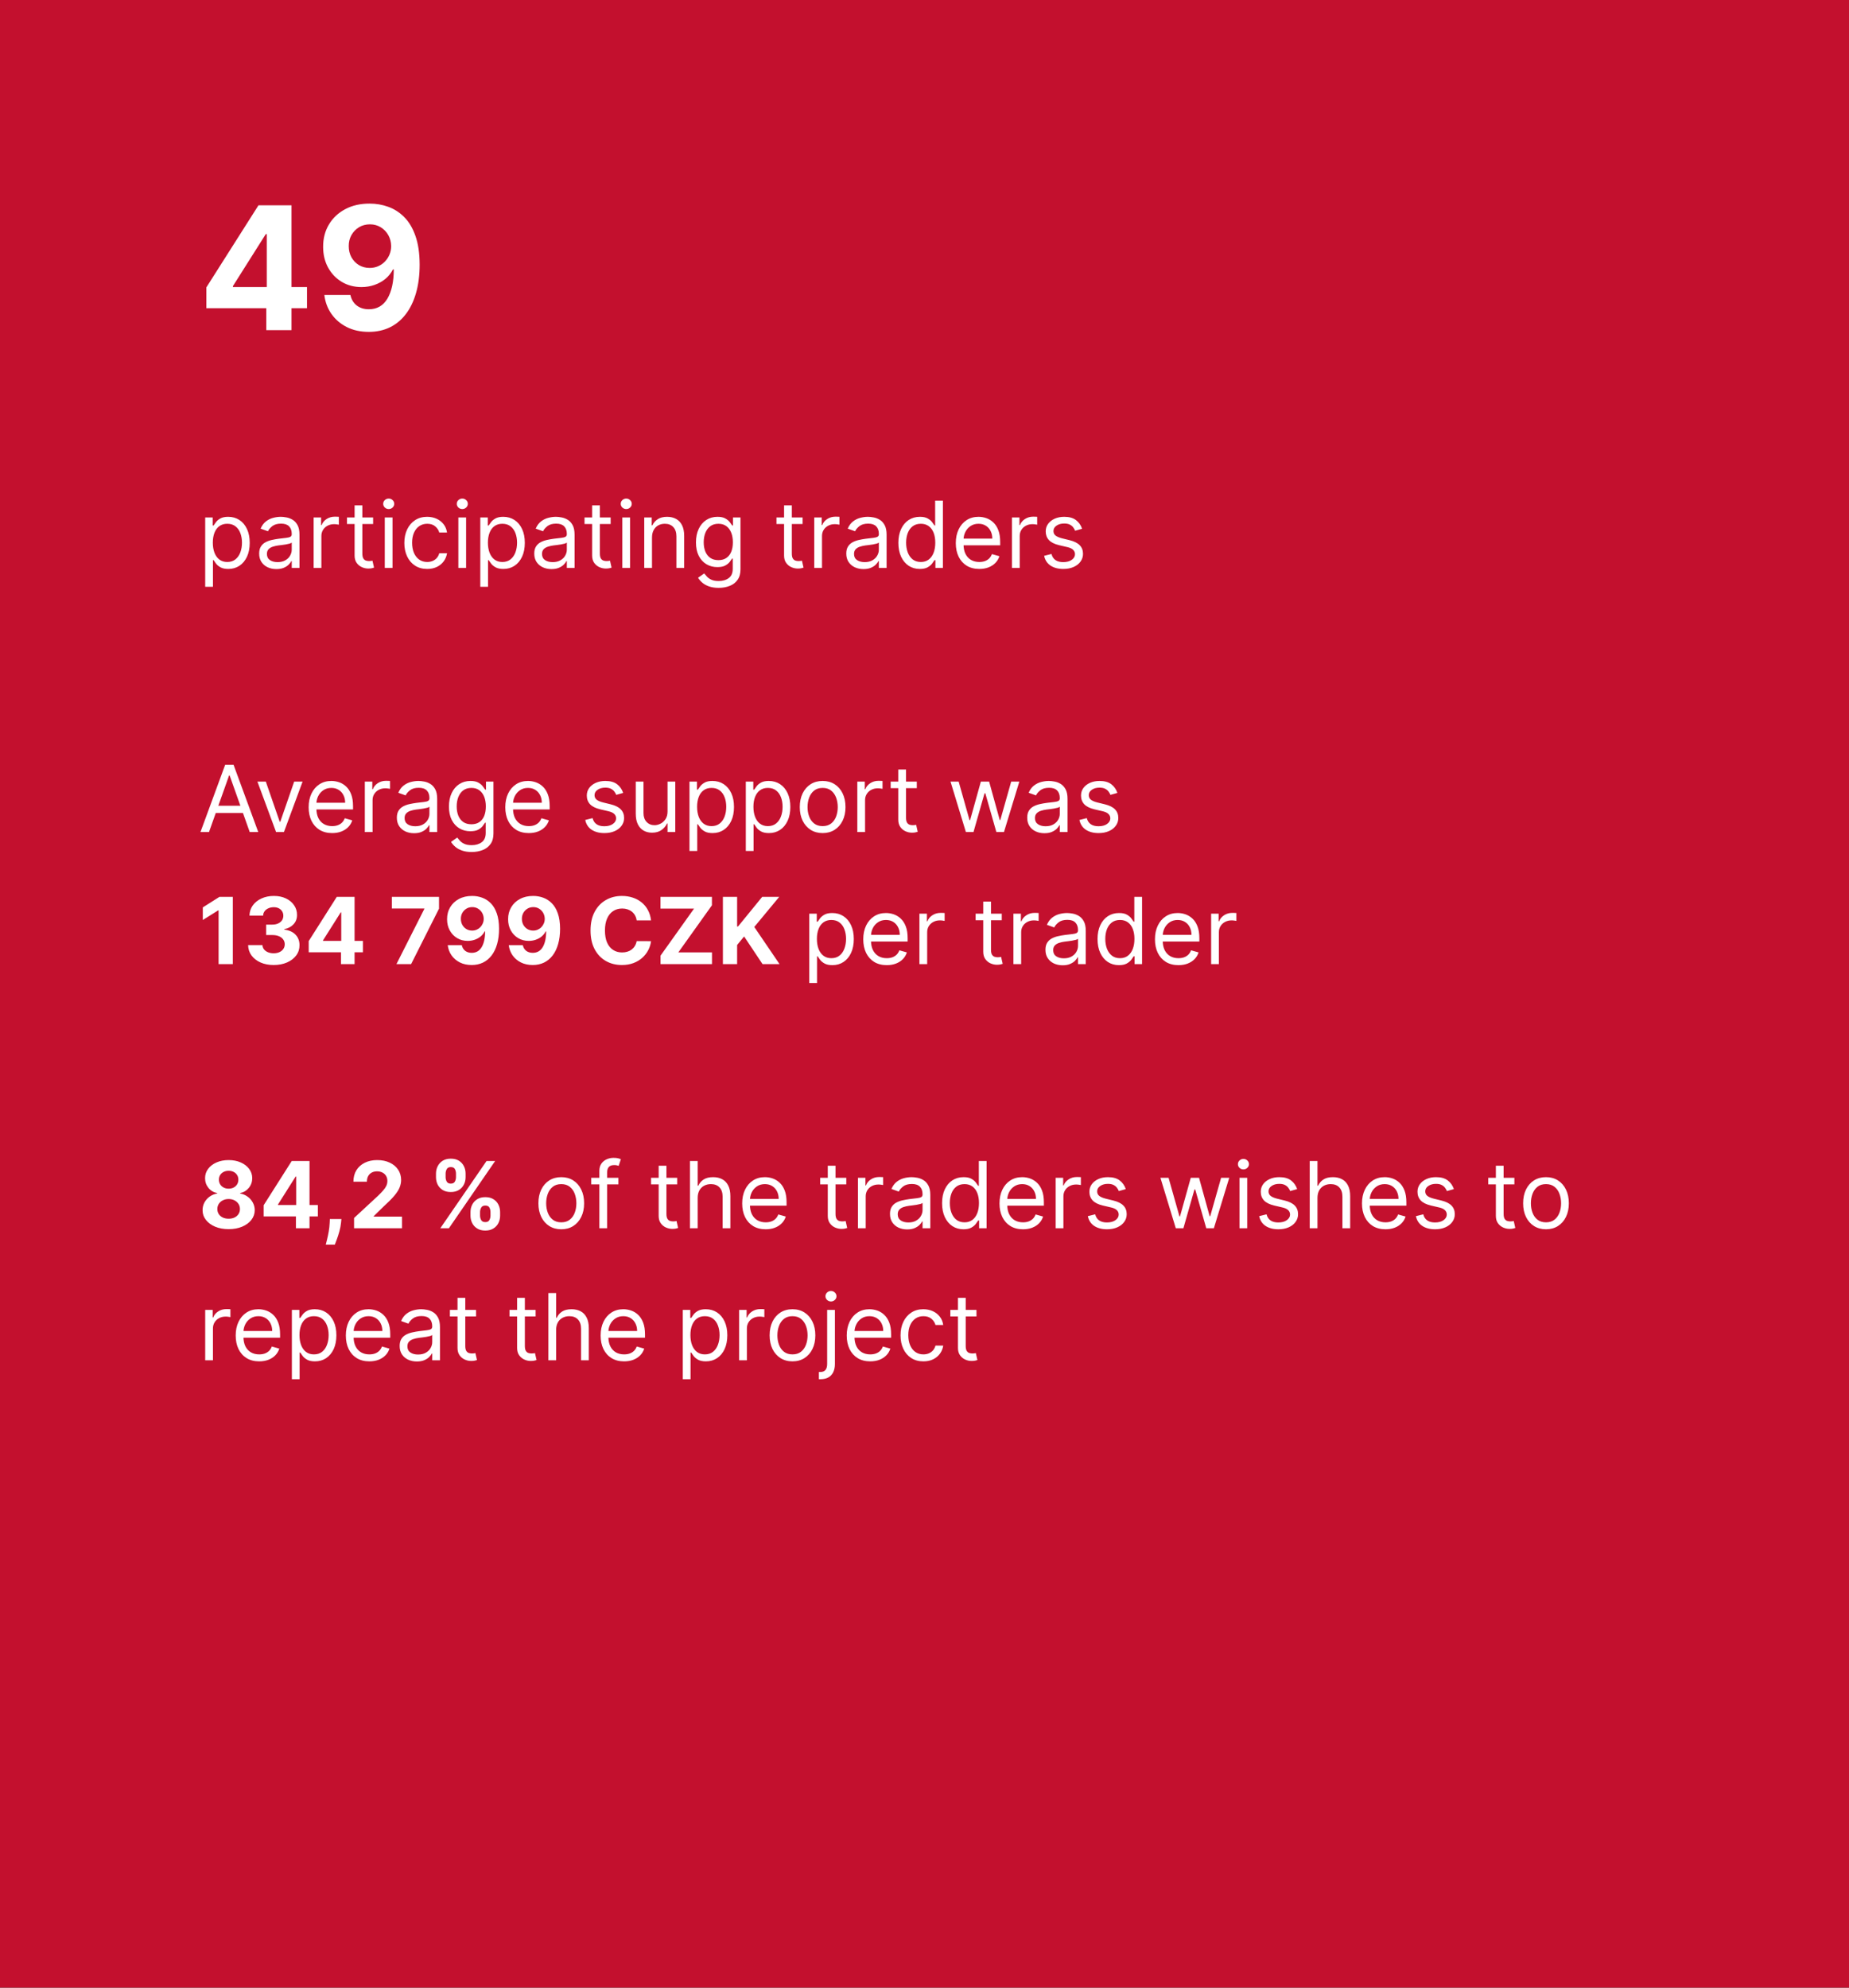 <svg width="280" height="301" viewBox="0 0 280 301" fill="none" xmlns="http://www.w3.org/2000/svg">
<rect x="0" y="0" width="280" height="301" fill="#333333" stroke="none"/>
<rect x="0.5" y="0.5" width="279" height="300" fill="#C3102E" stroke="#C3102E"/>
<path d="M31.246 46.676V43.528L39.141 31.091H41.855V35.449H40.249L35.272 43.325V43.472H46.49V46.676H31.246ZM40.322 50V45.716L40.396 44.322V31.091H44.145V50H40.322ZM55.995 30.832C56.968 30.832 57.904 30.995 58.802 31.322C59.707 31.648 60.513 32.168 61.221 32.882C61.935 33.596 62.498 34.544 62.911 35.726C63.329 36.901 63.542 38.345 63.548 40.056C63.548 41.663 63.366 43.097 63.003 44.359C62.646 45.614 62.132 46.682 61.461 47.562C60.79 48.443 59.981 49.114 59.033 49.575C58.085 50.031 57.026 50.258 55.857 50.258C54.595 50.258 53.481 50.015 52.515 49.529C51.548 49.037 50.77 48.369 50.179 47.526C49.594 46.676 49.24 45.722 49.117 44.663H53.059C53.213 45.353 53.536 45.888 54.029 46.27C54.521 46.645 55.131 46.833 55.857 46.833C57.088 46.833 58.024 46.298 58.664 45.227C59.304 44.149 59.627 42.675 59.633 40.804H59.504C59.221 41.358 58.839 41.835 58.359 42.235C57.879 42.629 57.328 42.934 56.706 43.149C56.091 43.365 55.435 43.472 54.74 43.472C53.626 43.472 52.632 43.211 51.758 42.688C50.883 42.164 50.194 41.444 49.689 40.527C49.184 39.61 48.932 38.563 48.932 37.388C48.926 36.12 49.218 34.99 49.809 33.999C50.4 33.008 51.225 32.233 52.284 31.673C53.349 31.106 54.586 30.826 55.995 30.832ZM56.023 33.972C55.401 33.972 54.847 34.119 54.361 34.415C53.881 34.71 53.499 35.107 53.216 35.606C52.939 36.104 52.804 36.661 52.81 37.277C52.81 37.899 52.945 38.459 53.216 38.957C53.493 39.45 53.869 39.844 54.343 40.139C54.823 40.428 55.371 40.573 55.986 40.573C56.448 40.573 56.876 40.487 57.27 40.315C57.663 40.142 58.005 39.905 58.294 39.604C58.59 39.296 58.821 38.942 58.987 38.542C59.153 38.142 59.236 37.717 59.236 37.268C59.23 36.671 59.088 36.123 58.811 35.624C58.534 35.126 58.153 34.726 57.666 34.424C57.18 34.122 56.633 33.972 56.023 33.972Z" fill="white"/>
<path d="M31.074 88.864V78.364H32.207V79.577H32.347C32.433 79.444 32.552 79.275 32.705 79.07C32.86 78.861 33.082 78.675 33.371 78.513C33.662 78.347 34.057 78.264 34.554 78.264C35.197 78.264 35.764 78.425 36.254 78.746C36.745 79.068 37.128 79.524 37.403 80.114C37.678 80.704 37.815 81.4 37.815 82.202C37.815 83.01 37.678 83.711 37.403 84.305C37.128 84.895 36.746 85.352 36.259 85.677C35.772 85.998 35.21 86.159 34.574 86.159C34.083 86.159 33.691 86.078 33.396 85.915C33.101 85.75 32.874 85.562 32.715 85.354C32.555 85.142 32.433 84.966 32.347 84.827H32.247V88.864H31.074ZM32.227 82.182C32.227 82.758 32.312 83.267 32.481 83.708C32.65 84.146 32.897 84.489 33.222 84.737C33.546 84.983 33.944 85.105 34.415 85.105C34.905 85.105 35.315 84.976 35.643 84.717C35.974 84.456 36.223 84.104 36.389 83.663C36.557 83.219 36.642 82.725 36.642 82.182C36.642 81.645 36.559 81.161 36.394 80.73C36.231 80.296 35.984 79.953 35.653 79.701C35.325 79.446 34.912 79.318 34.415 79.318C33.938 79.318 33.536 79.439 33.212 79.681C32.887 79.92 32.642 80.254 32.476 80.685C32.31 81.113 32.227 81.612 32.227 82.182ZM41.852 86.179C41.368 86.179 40.929 86.088 40.535 85.906C40.14 85.72 39.827 85.453 39.595 85.105C39.363 84.754 39.247 84.329 39.247 83.832C39.247 83.395 39.333 83.04 39.506 82.769C39.678 82.493 39.908 82.278 40.197 82.122C40.485 81.966 40.803 81.85 41.151 81.774C41.503 81.695 41.856 81.632 42.21 81.585C42.674 81.526 43.05 81.481 43.339 81.451C43.63 81.418 43.843 81.363 43.975 81.287C44.111 81.211 44.179 81.078 44.179 80.889V80.849C44.179 80.359 44.045 79.978 43.776 79.706C43.511 79.434 43.108 79.298 42.568 79.298C42.008 79.298 41.569 79.421 41.251 79.666C40.932 79.912 40.709 80.173 40.58 80.452L39.466 80.054C39.665 79.59 39.93 79.229 40.261 78.97C40.596 78.708 40.961 78.526 41.355 78.423C41.753 78.317 42.144 78.264 42.528 78.264C42.774 78.264 43.055 78.294 43.374 78.354C43.695 78.41 44.005 78.528 44.303 78.707C44.605 78.886 44.855 79.156 45.054 79.517C45.253 79.878 45.352 80.362 45.352 80.969V86H44.179V84.966H44.119C44.04 85.132 43.907 85.309 43.722 85.498C43.536 85.687 43.289 85.847 42.981 85.98C42.673 86.113 42.296 86.179 41.852 86.179ZM42.031 85.125C42.495 85.125 42.886 85.034 43.205 84.852C43.526 84.669 43.768 84.434 43.93 84.146C44.096 83.857 44.179 83.554 44.179 83.236V82.162C44.129 82.222 44.02 82.276 43.851 82.326C43.685 82.372 43.493 82.414 43.274 82.45C43.059 82.483 42.848 82.513 42.643 82.54C42.441 82.563 42.276 82.583 42.151 82.599C41.846 82.639 41.561 82.704 41.295 82.793C41.034 82.879 40.822 83.01 40.659 83.186C40.5 83.358 40.42 83.594 40.42 83.892C40.42 84.3 40.571 84.608 40.873 84.817C41.178 85.022 41.564 85.125 42.031 85.125ZM47.494 86V78.364H48.627V79.517H48.707C48.846 79.139 49.098 78.833 49.462 78.597C49.827 78.362 50.238 78.244 50.696 78.244C50.782 78.244 50.889 78.246 51.019 78.249C51.148 78.253 51.246 78.258 51.312 78.264V79.457C51.272 79.447 51.181 79.433 51.038 79.413C50.899 79.389 50.752 79.378 50.596 79.378C50.225 79.378 49.893 79.456 49.602 79.612C49.313 79.764 49.085 79.976 48.916 80.248C48.75 80.516 48.667 80.823 48.667 81.168V86H47.494ZM56.502 78.364V79.358H52.545V78.364H56.502ZM53.698 76.534H54.872V83.812C54.872 84.144 54.92 84.392 55.016 84.558C55.115 84.721 55.241 84.83 55.394 84.886C55.549 84.939 55.714 84.966 55.886 84.966C56.015 84.966 56.121 84.959 56.204 84.946C56.287 84.93 56.353 84.916 56.403 84.906L56.642 85.96C56.562 85.99 56.451 86.02 56.308 86.05C56.166 86.083 55.985 86.099 55.767 86.099C55.435 86.099 55.11 86.028 54.792 85.886C54.477 85.743 54.215 85.526 54.007 85.234C53.801 84.943 53.698 84.575 53.698 84.131V76.534ZM58.267 86V78.364H59.441V86H58.267ZM58.864 77.091C58.635 77.091 58.438 77.013 58.272 76.857C58.11 76.701 58.029 76.514 58.029 76.296C58.029 76.077 58.11 75.889 58.272 75.734C58.438 75.578 58.635 75.5 58.864 75.5C59.093 75.5 59.288 75.578 59.45 75.734C59.616 75.889 59.699 76.077 59.699 76.296C59.699 76.514 59.616 76.701 59.45 76.857C59.288 77.013 59.093 77.091 58.864 77.091ZM64.692 86.159C63.976 86.159 63.359 85.99 62.842 85.652C62.325 85.314 61.928 84.848 61.649 84.255C61.371 83.662 61.231 82.984 61.231 82.222C61.231 81.446 61.374 80.762 61.659 80.168C61.947 79.572 62.349 79.106 62.862 78.771C63.379 78.433 63.983 78.264 64.672 78.264C65.209 78.264 65.693 78.364 66.124 78.562C66.555 78.761 66.907 79.04 67.183 79.398C67.458 79.756 67.628 80.173 67.695 80.651H66.521C66.432 80.303 66.233 79.994 65.925 79.726C65.62 79.454 65.209 79.318 64.692 79.318C64.234 79.318 63.833 79.438 63.489 79.676C63.147 79.912 62.88 80.245 62.688 80.675C62.499 81.103 62.405 81.605 62.405 82.182C62.405 82.772 62.498 83.285 62.683 83.723C62.872 84.16 63.137 84.5 63.479 84.742C63.823 84.984 64.228 85.105 64.692 85.105C64.997 85.105 65.273 85.052 65.522 84.946C65.771 84.84 65.981 84.688 66.153 84.489C66.326 84.29 66.448 84.051 66.521 83.773H67.695C67.628 84.224 67.464 84.629 67.202 84.991C66.944 85.349 66.601 85.634 66.173 85.846C65.749 86.055 65.255 86.159 64.692 86.159ZM69.41 86V78.364H70.583V86H69.41ZM70.006 77.091C69.778 77.091 69.581 77.013 69.415 76.857C69.252 76.701 69.171 76.514 69.171 76.296C69.171 76.077 69.252 75.889 69.415 75.734C69.581 75.578 69.778 75.5 70.006 75.5C70.235 75.5 70.431 75.578 70.593 75.734C70.759 75.889 70.842 76.077 70.842 76.296C70.842 76.514 70.759 76.701 70.593 76.857C70.431 77.013 70.235 77.091 70.006 77.091ZM72.732 88.864V78.364H73.866V79.577H74.005C74.091 79.444 74.21 79.275 74.363 79.07C74.519 78.861 74.741 78.675 75.029 78.513C75.321 78.347 75.715 78.264 76.212 78.264C76.855 78.264 77.422 78.425 77.912 78.746C78.403 79.068 78.786 79.524 79.061 80.114C79.336 80.704 79.474 81.4 79.474 82.202C79.474 83.01 79.336 83.711 79.061 84.305C78.786 84.895 78.405 85.352 77.917 85.677C77.43 85.998 76.868 86.159 76.232 86.159C75.742 86.159 75.349 86.078 75.054 85.915C74.759 85.75 74.532 85.562 74.373 85.354C74.214 85.142 74.091 84.966 74.005 84.827H73.905V88.864H72.732ZM73.885 82.182C73.885 82.758 73.97 83.267 74.139 83.708C74.308 84.146 74.555 84.489 74.88 84.737C75.205 84.983 75.602 85.105 76.073 85.105C76.564 85.105 76.973 84.976 77.301 84.717C77.632 84.456 77.881 84.104 78.047 83.663C78.216 83.219 78.3 82.725 78.3 82.182C78.3 81.645 78.217 81.161 78.052 80.73C77.889 80.296 77.642 79.953 77.311 79.701C76.983 79.446 76.57 79.318 76.073 79.318C75.596 79.318 75.195 79.439 74.87 79.681C74.545 79.92 74.3 80.254 74.134 80.685C73.968 81.113 73.885 81.612 73.885 82.182ZM83.51 86.179C83.027 86.179 82.587 86.088 82.193 85.906C81.799 85.72 81.485 85.453 81.253 85.105C81.021 84.754 80.905 84.329 80.905 83.832C80.905 83.395 80.992 83.04 81.164 82.769C81.336 82.493 81.567 82.278 81.855 82.122C82.143 81.966 82.462 81.85 82.809 81.774C83.161 81.695 83.514 81.632 83.868 81.585C84.332 81.526 84.709 81.481 84.997 81.451C85.289 81.418 85.501 81.363 85.633 81.287C85.769 81.211 85.837 81.078 85.837 80.889V80.849C85.837 80.359 85.703 79.978 85.434 79.706C85.169 79.434 84.767 79.298 84.226 79.298C83.666 79.298 83.227 79.421 82.909 79.666C82.591 79.912 82.367 80.173 82.238 80.452L81.124 80.054C81.323 79.59 81.588 79.229 81.92 78.97C82.254 78.708 82.619 78.526 83.013 78.423C83.411 78.317 83.802 78.264 84.187 78.264C84.432 78.264 84.714 78.294 85.032 78.354C85.353 78.41 85.663 78.528 85.962 78.707C86.263 78.886 86.513 79.156 86.712 79.517C86.911 79.878 87.01 80.362 87.01 80.969V86H85.837V84.966H85.778C85.698 85.132 85.565 85.309 85.38 85.498C85.194 85.687 84.947 85.847 84.639 85.98C84.331 86.113 83.955 86.179 83.51 86.179ZM83.689 85.125C84.153 85.125 84.545 85.034 84.863 84.852C85.184 84.669 85.426 84.434 85.589 84.146C85.754 83.857 85.837 83.554 85.837 83.236V82.162C85.787 82.222 85.678 82.276 85.509 82.326C85.343 82.372 85.151 82.414 84.932 82.45C84.717 82.483 84.507 82.513 84.301 82.54C84.099 82.563 83.935 82.583 83.809 82.599C83.504 82.639 83.219 82.704 82.954 82.793C82.692 82.879 82.48 83.01 82.317 83.186C82.158 83.358 82.079 83.594 82.079 83.892C82.079 84.3 82.23 84.608 82.531 84.817C82.836 85.022 83.222 85.125 83.689 85.125ZM92.473 78.364V79.358H88.516V78.364H92.473ZM89.669 76.534H90.842V83.812C90.842 84.144 90.89 84.392 90.987 84.558C91.086 84.721 91.212 84.83 91.364 84.886C91.52 84.939 91.684 84.966 91.856 84.966C91.986 84.966 92.092 84.959 92.175 84.946C92.258 84.93 92.324 84.916 92.374 84.906L92.612 85.96C92.533 85.99 92.422 86.02 92.279 86.05C92.137 86.083 91.956 86.099 91.737 86.099C91.406 86.099 91.081 86.028 90.763 85.886C90.448 85.743 90.186 85.526 89.977 85.234C89.772 84.943 89.669 84.575 89.669 84.131V76.534ZM94.238 86V78.364H95.411V86H94.238ZM94.835 77.091C94.606 77.091 94.409 77.013 94.243 76.857C94.081 76.701 93.999 76.514 93.999 76.296C93.999 76.077 94.081 75.889 94.243 75.734C94.409 75.578 94.606 75.5 94.835 75.5C95.063 75.5 95.259 75.578 95.421 75.734C95.587 75.889 95.67 76.077 95.67 76.296C95.67 76.514 95.587 76.701 95.421 76.857C95.259 77.013 95.063 77.091 94.835 77.091ZM98.734 81.406V86H97.56V78.364H98.694V79.557H98.793C98.972 79.169 99.244 78.858 99.609 78.622C99.973 78.383 100.444 78.264 101.02 78.264C101.537 78.264 101.99 78.37 102.378 78.582C102.765 78.791 103.067 79.109 103.282 79.537C103.498 79.961 103.606 80.498 103.606 81.148V86H102.432V81.227C102.432 80.627 102.277 80.16 101.965 79.825C101.653 79.487 101.226 79.318 100.682 79.318C100.308 79.318 99.973 79.399 99.678 79.562C99.386 79.724 99.156 79.961 98.987 80.273C98.818 80.584 98.734 80.962 98.734 81.406ZM108.832 89.023C108.265 89.023 107.778 88.95 107.37 88.804C106.963 88.662 106.623 88.472 106.351 88.237C106.083 88.005 105.869 87.757 105.71 87.492L106.645 86.835C106.751 86.974 106.885 87.133 107.047 87.312C107.21 87.495 107.432 87.652 107.713 87.785C107.998 87.921 108.371 87.989 108.832 87.989C109.449 87.989 109.957 87.84 110.358 87.541C110.759 87.243 110.96 86.776 110.96 86.139V84.588H110.86C110.774 84.727 110.652 84.9 110.493 85.105C110.337 85.307 110.111 85.488 109.816 85.647C109.525 85.803 109.13 85.881 108.633 85.881C108.017 85.881 107.463 85.735 106.973 85.443C106.485 85.151 106.099 84.727 105.814 84.171C105.533 83.614 105.392 82.938 105.392 82.142C105.392 81.36 105.529 80.679 105.804 80.099C106.079 79.515 106.462 79.065 106.953 78.746C107.443 78.425 108.01 78.264 108.653 78.264C109.15 78.264 109.545 78.347 109.836 78.513C110.131 78.675 110.357 78.861 110.512 79.07C110.672 79.275 110.794 79.444 110.88 79.577H111V78.364H112.133V86.219C112.133 86.875 111.984 87.409 111.686 87.82C111.391 88.234 110.993 88.537 110.493 88.729C109.995 88.925 109.442 89.023 108.832 89.023ZM108.792 84.827C109.263 84.827 109.661 84.719 109.985 84.504C110.31 84.288 110.557 83.978 110.726 83.574C110.895 83.169 110.98 82.686 110.98 82.122C110.98 81.572 110.897 81.086 110.731 80.665C110.565 80.245 110.32 79.915 109.995 79.676C109.671 79.438 109.27 79.318 108.792 79.318C108.295 79.318 107.881 79.444 107.549 79.696C107.221 79.948 106.974 80.286 106.809 80.71C106.646 81.135 106.565 81.605 106.565 82.122C106.565 82.653 106.648 83.121 106.814 83.529C106.983 83.933 107.231 84.252 107.559 84.484C107.891 84.712 108.302 84.827 108.792 84.827ZM121.539 78.364V79.358H117.582V78.364H121.539ZM118.735 76.534H119.909V83.812C119.909 84.144 119.957 84.392 120.053 84.558C120.152 84.721 120.278 84.83 120.431 84.886C120.587 84.939 120.751 84.966 120.923 84.966C121.052 84.966 121.158 84.959 121.241 84.946C121.324 84.93 121.39 84.916 121.44 84.906L121.679 85.96C121.599 85.99 121.488 86.02 121.346 86.05C121.203 86.083 121.022 86.099 120.804 86.099C120.472 86.099 120.147 86.028 119.829 85.886C119.514 85.743 119.252 85.526 119.044 85.234C118.838 84.943 118.735 84.575 118.735 84.131V76.534ZM123.304 86V78.364H124.438V79.517H124.517C124.657 79.139 124.908 78.833 125.273 78.597C125.638 78.362 126.049 78.244 126.506 78.244C126.592 78.244 126.7 78.246 126.829 78.249C126.958 78.253 127.056 78.258 127.123 78.264V79.457C127.083 79.447 126.992 79.433 126.849 79.413C126.71 79.389 126.562 79.378 126.407 79.378C126.035 79.378 125.704 79.456 125.412 79.612C125.124 79.764 124.895 79.976 124.726 80.248C124.56 80.516 124.478 80.823 124.478 81.168V86H123.304ZM130.76 86.179C130.277 86.179 129.837 86.088 129.443 85.906C129.049 85.72 128.735 85.453 128.503 85.105C128.271 84.754 128.155 84.329 128.155 83.832C128.155 83.395 128.242 83.04 128.414 82.769C128.586 82.493 128.817 82.278 129.105 82.122C129.393 81.966 129.711 81.85 130.059 81.774C130.411 81.695 130.764 81.632 131.118 81.585C131.582 81.526 131.959 81.481 132.247 81.451C132.539 81.418 132.751 81.363 132.883 81.287C133.019 81.211 133.087 81.078 133.087 80.889V80.849C133.087 80.359 132.953 79.978 132.684 79.706C132.419 79.434 132.017 79.298 131.476 79.298C130.916 79.298 130.477 79.421 130.159 79.666C129.841 79.912 129.617 80.173 129.488 80.452L128.374 80.054C128.573 79.59 128.838 79.229 129.17 78.97C129.504 78.708 129.869 78.526 130.263 78.423C130.661 78.317 131.052 78.264 131.437 78.264C131.682 78.264 131.964 78.294 132.282 78.354C132.603 78.41 132.913 78.528 133.211 78.707C133.513 78.886 133.763 79.156 133.962 79.517C134.161 79.878 134.26 80.362 134.26 80.969V86H133.087V84.966H133.028C132.948 85.132 132.815 85.309 132.63 85.498C132.444 85.687 132.197 85.847 131.889 85.98C131.581 86.113 131.205 86.179 130.76 86.179ZM130.939 85.125C131.403 85.125 131.795 85.034 132.113 84.852C132.434 84.669 132.676 84.434 132.839 84.146C133.004 83.857 133.087 83.554 133.087 83.236V82.162C133.037 82.222 132.928 82.276 132.759 82.326C132.593 82.372 132.401 82.414 132.182 82.45C131.967 82.483 131.756 82.513 131.551 82.54C131.349 82.563 131.185 82.583 131.059 82.599C130.754 82.639 130.469 82.704 130.204 82.793C129.942 82.879 129.73 83.01 129.567 83.186C129.408 83.358 129.329 83.594 129.329 83.892C129.329 84.3 129.479 84.608 129.781 84.817C130.086 85.022 130.472 85.125 130.939 85.125ZM139.286 86.159C138.649 86.159 138.087 85.998 137.6 85.677C137.113 85.352 136.732 84.895 136.457 84.305C136.182 83.711 136.044 83.01 136.044 82.202C136.044 81.4 136.182 80.704 136.457 80.114C136.732 79.524 137.115 79.068 137.605 78.746C138.096 78.425 138.662 78.264 139.305 78.264C139.803 78.264 140.195 78.347 140.484 78.513C140.775 78.675 140.997 78.861 141.15 79.07C141.306 79.275 141.427 79.444 141.513 79.577H141.612V75.818H142.786V86H141.652V84.827H141.513C141.427 84.966 141.304 85.142 141.145 85.354C140.986 85.562 140.759 85.75 140.464 85.915C140.169 86.078 139.776 86.159 139.286 86.159ZM139.445 85.105C139.915 85.105 140.313 84.983 140.638 84.737C140.963 84.489 141.21 84.146 141.379 83.708C141.548 83.267 141.632 82.758 141.632 82.182C141.632 81.612 141.549 81.113 141.384 80.685C141.218 80.254 140.973 79.92 140.648 79.681C140.323 79.439 139.922 79.318 139.445 79.318C138.947 79.318 138.533 79.446 138.202 79.701C137.874 79.953 137.627 80.296 137.461 80.73C137.299 81.161 137.217 81.645 137.217 82.182C137.217 82.725 137.3 83.219 137.466 83.663C137.635 84.104 137.884 84.456 138.212 84.717C138.543 84.976 138.954 85.105 139.445 85.105ZM148.299 86.159C147.563 86.159 146.929 85.997 146.395 85.672C145.865 85.344 145.455 84.886 145.167 84.3C144.882 83.71 144.739 83.024 144.739 82.242C144.739 81.459 144.882 80.77 145.167 80.173C145.455 79.573 145.856 79.106 146.37 78.771C146.887 78.433 147.49 78.264 148.18 78.264C148.577 78.264 148.97 78.331 149.358 78.463C149.746 78.596 150.099 78.811 150.417 79.109C150.735 79.404 150.989 79.796 151.178 80.283C151.366 80.77 151.461 81.37 151.461 82.082V82.579H145.575V81.565H150.268C150.268 81.135 150.182 80.75 150.009 80.412C149.84 80.074 149.598 79.807 149.283 79.612C148.972 79.416 148.604 79.318 148.18 79.318C147.712 79.318 147.308 79.434 146.967 79.666C146.629 79.895 146.368 80.193 146.186 80.561C146.004 80.929 145.913 81.323 145.913 81.744V82.421C145.913 82.997 146.012 83.486 146.211 83.887C146.413 84.285 146.693 84.588 147.051 84.797C147.409 85.002 147.825 85.105 148.299 85.105C148.607 85.105 148.886 85.062 149.134 84.976C149.386 84.886 149.603 84.754 149.786 84.578C149.968 84.399 150.109 84.177 150.208 83.912L151.342 84.23C151.222 84.615 151.022 84.953 150.74 85.244C150.458 85.533 150.11 85.758 149.696 85.921C149.282 86.079 148.816 86.159 148.299 86.159ZM153.246 86V78.364H154.379V79.517H154.459C154.598 79.139 154.85 78.833 155.214 78.597C155.579 78.362 155.99 78.244 156.447 78.244C156.534 78.244 156.641 78.246 156.771 78.249C156.9 78.253 156.998 78.258 157.064 78.264V79.457C157.024 79.447 156.933 79.433 156.79 79.413C156.651 79.389 156.504 79.378 156.348 79.378C155.977 79.378 155.645 79.456 155.354 79.612C155.065 79.764 154.837 79.976 154.668 80.248C154.502 80.516 154.419 80.823 154.419 81.168V86H153.246ZM163.864 80.074L162.81 80.372C162.744 80.197 162.646 80.026 162.517 79.86C162.391 79.691 162.218 79.552 161.999 79.442C161.781 79.333 161.501 79.278 161.159 79.278C160.692 79.278 160.302 79.386 159.991 79.602C159.683 79.814 159.529 80.084 159.529 80.412C159.529 80.704 159.635 80.934 159.847 81.103C160.059 81.272 160.39 81.413 160.841 81.526L161.975 81.804C162.657 81.97 163.166 82.223 163.501 82.565C163.836 82.903 164.003 83.338 164.003 83.872C164.003 84.31 163.877 84.701 163.625 85.046C163.377 85.39 163.029 85.662 162.581 85.861C162.134 86.06 161.613 86.159 161.02 86.159C160.241 86.159 159.597 85.99 159.086 85.652C158.576 85.314 158.253 84.82 158.117 84.171L159.23 83.892C159.336 84.303 159.537 84.611 159.832 84.817C160.13 85.022 160.52 85.125 161 85.125C161.547 85.125 161.981 85.009 162.303 84.777C162.628 84.542 162.79 84.26 162.79 83.932C162.79 83.667 162.697 83.445 162.512 83.266C162.326 83.083 162.041 82.947 161.656 82.858L160.384 82.56C159.684 82.394 159.171 82.137 158.843 81.789C158.518 81.438 158.355 80.999 158.355 80.472C158.355 80.041 158.476 79.66 158.718 79.328C158.963 78.997 159.297 78.737 159.718 78.548C160.142 78.359 160.622 78.264 161.159 78.264C161.915 78.264 162.508 78.43 162.939 78.761C163.373 79.093 163.682 79.53 163.864 80.074Z" fill="white"/>
<path d="M31.651 126H30.358L34.097 115.818H35.369L39.108 126H37.815L34.773 117.429H34.693L31.651 126ZM32.128 122.023H37.338V123.116H32.128V122.023ZM45.822 118.364L42.998 126H41.805L38.981 118.364H40.254L42.362 124.449H42.441L44.549 118.364H45.822ZM50.299 126.159C49.563 126.159 48.928 125.997 48.395 125.672C47.865 125.344 47.455 124.886 47.167 124.3C46.882 123.71 46.739 123.024 46.739 122.241C46.739 121.459 46.882 120.77 47.167 120.173C47.455 119.573 47.856 119.106 48.37 118.771C48.887 118.433 49.49 118.264 50.18 118.264C50.577 118.264 50.97 118.33 51.358 118.463C51.746 118.596 52.099 118.811 52.417 119.109C52.735 119.404 52.989 119.795 53.178 120.283C53.367 120.77 53.461 121.37 53.461 122.082V122.58H47.575V121.565H52.268C52.268 121.134 52.182 120.75 52.009 120.412C51.84 120.074 51.598 119.807 51.283 119.612C50.972 119.416 50.604 119.318 50.18 119.318C49.712 119.318 49.308 119.434 48.967 119.666C48.629 119.895 48.368 120.193 48.186 120.561C48.004 120.929 47.913 121.323 47.913 121.744V122.42C47.913 122.997 48.012 123.486 48.211 123.887C48.413 124.285 48.693 124.588 49.051 124.797C49.409 125.002 49.825 125.105 50.299 125.105C50.607 125.105 50.886 125.062 51.134 124.976C51.386 124.886 51.603 124.754 51.785 124.578C51.968 124.399 52.109 124.177 52.208 123.912L53.342 124.23C53.222 124.615 53.022 124.953 52.74 125.244C52.458 125.533 52.11 125.758 51.696 125.92C51.282 126.08 50.816 126.159 50.299 126.159ZM55.246 126V118.364H56.379V119.517H56.459C56.598 119.139 56.85 118.833 57.215 118.597C57.579 118.362 57.99 118.244 58.447 118.244C58.534 118.244 58.641 118.246 58.771 118.249C58.9 118.253 58.998 118.258 59.064 118.264V119.457C59.024 119.447 58.933 119.433 58.791 119.413C58.651 119.389 58.504 119.378 58.348 119.378C57.977 119.378 57.645 119.456 57.354 119.612C57.065 119.764 56.837 119.976 56.668 120.248C56.502 120.516 56.419 120.823 56.419 121.168V126H55.246ZM62.702 126.179C62.218 126.179 61.779 126.088 61.384 125.906C60.99 125.72 60.677 125.453 60.445 125.105C60.213 124.754 60.097 124.33 60.097 123.832C60.097 123.395 60.183 123.04 60.355 122.768C60.528 122.493 60.758 122.278 61.046 122.122C61.335 121.966 61.653 121.85 62.001 121.774C62.352 121.695 62.705 121.632 63.06 121.585C63.524 121.526 63.9 121.481 64.188 121.451C64.48 121.418 64.692 121.363 64.825 121.287C64.961 121.211 65.029 121.078 65.029 120.889V120.849C65.029 120.359 64.894 119.978 64.626 119.706C64.361 119.434 63.958 119.298 63.418 119.298C62.858 119.298 62.419 119.421 62.1 119.666C61.782 119.911 61.558 120.173 61.429 120.452L60.316 120.054C60.514 119.59 60.779 119.229 61.111 118.97C61.446 118.708 61.81 118.526 62.205 118.423C62.602 118.317 62.993 118.264 63.378 118.264C63.623 118.264 63.905 118.294 64.223 118.354C64.545 118.41 64.855 118.528 65.153 118.707C65.454 118.886 65.705 119.156 65.904 119.517C66.103 119.878 66.202 120.362 66.202 120.969V126H65.029V124.966H64.969C64.889 125.132 64.757 125.309 64.571 125.498C64.386 125.687 64.139 125.848 63.83 125.98C63.522 126.113 63.146 126.179 62.702 126.179ZM62.881 125.125C63.345 125.125 63.736 125.034 64.054 124.852C64.376 124.669 64.618 124.434 64.78 124.146C64.946 123.857 65.029 123.554 65.029 123.236V122.162C64.979 122.222 64.87 122.276 64.701 122.326C64.535 122.372 64.343 122.414 64.124 122.45C63.908 122.483 63.698 122.513 63.492 122.54C63.29 122.563 63.126 122.583 63 122.599C62.695 122.639 62.41 122.704 62.145 122.793C61.883 122.879 61.671 123.01 61.509 123.186C61.35 123.358 61.27 123.594 61.27 123.892C61.27 124.3 61.421 124.608 61.722 124.817C62.027 125.022 62.413 125.125 62.881 125.125ZM71.426 129.023C70.859 129.023 70.372 128.95 69.964 128.804C69.556 128.661 69.217 128.473 68.945 128.237C68.677 128.005 68.463 127.757 68.304 127.491L69.238 126.835C69.344 126.974 69.479 127.134 69.641 127.312C69.803 127.495 70.025 127.652 70.307 127.785C70.592 127.921 70.965 127.989 71.426 127.989C72.042 127.989 72.551 127.839 72.952 127.541C73.353 127.243 73.554 126.776 73.554 126.139V124.588H73.454C73.368 124.727 73.245 124.9 73.086 125.105C72.93 125.307 72.705 125.488 72.41 125.647C72.118 125.803 71.724 125.881 71.227 125.881C70.61 125.881 70.057 125.735 69.566 125.443C69.079 125.152 68.693 124.727 68.408 124.17C68.126 123.614 67.985 122.937 67.985 122.142C67.985 121.36 68.123 120.679 68.398 120.099C68.673 119.515 69.056 119.065 69.546 118.746C70.037 118.425 70.604 118.264 71.247 118.264C71.744 118.264 72.138 118.347 72.43 118.513C72.725 118.675 72.95 118.861 73.106 119.07C73.265 119.275 73.388 119.444 73.474 119.577H73.593V118.364H74.727V126.219C74.727 126.875 74.578 127.409 74.279 127.82C73.984 128.234 73.587 128.537 73.086 128.729C72.589 128.925 72.036 129.023 71.426 129.023ZM71.386 124.827C71.857 124.827 72.254 124.719 72.579 124.504C72.904 124.288 73.151 123.978 73.32 123.574C73.489 123.17 73.573 122.686 73.573 122.122C73.573 121.572 73.491 121.086 73.325 120.665C73.159 120.245 72.914 119.915 72.589 119.676C72.264 119.437 71.863 119.318 71.386 119.318C70.889 119.318 70.475 119.444 70.143 119.696C69.815 119.948 69.568 120.286 69.402 120.71C69.24 121.134 69.159 121.605 69.159 122.122C69.159 122.652 69.242 123.121 69.407 123.529C69.576 123.933 69.825 124.252 70.153 124.484C70.484 124.712 70.895 124.827 71.386 124.827ZM80.076 126.159C79.341 126.159 78.706 125.997 78.172 125.672C77.642 125.344 77.233 124.886 76.944 124.3C76.659 123.71 76.517 123.024 76.517 122.241C76.517 121.459 76.659 120.77 76.944 120.173C77.233 119.573 77.634 119.106 78.147 118.771C78.664 118.433 79.268 118.264 79.957 118.264C80.355 118.264 80.748 118.33 81.135 118.463C81.523 118.596 81.876 118.811 82.194 119.109C82.512 119.404 82.766 119.795 82.955 120.283C83.144 120.77 83.238 121.37 83.238 122.082V122.58H77.352V121.565H82.045C82.045 121.134 81.959 120.75 81.787 120.412C81.618 120.074 81.376 119.807 81.061 119.612C80.749 119.416 80.381 119.318 79.957 119.318C79.49 119.318 79.085 119.434 78.744 119.666C78.406 119.895 78.146 120.193 77.963 120.561C77.781 120.929 77.69 121.323 77.69 121.744V122.42C77.69 122.997 77.789 123.486 77.988 123.887C78.191 124.285 78.471 124.588 78.829 124.797C79.186 125.002 79.602 125.105 80.076 125.105C80.385 125.105 80.663 125.062 80.912 124.976C81.163 124.886 81.381 124.754 81.563 124.578C81.745 124.399 81.886 124.177 81.985 123.912L83.119 124.23C83 124.615 82.799 124.953 82.517 125.244C82.236 125.533 81.888 125.758 81.473 125.92C81.059 126.08 80.593 126.159 80.076 126.159ZM94.37 120.074L93.316 120.372C93.249 120.196 93.152 120.026 93.022 119.86C92.896 119.691 92.724 119.552 92.505 119.442C92.287 119.333 92.007 119.278 91.665 119.278C91.198 119.278 90.808 119.386 90.497 119.602C90.189 119.814 90.034 120.084 90.034 120.412C90.034 120.704 90.141 120.934 90.353 121.103C90.565 121.272 90.896 121.413 91.347 121.526L92.481 121.804C93.163 121.97 93.672 122.223 94.007 122.565C94.341 122.903 94.509 123.339 94.509 123.872C94.509 124.31 94.383 124.701 94.131 125.045C93.882 125.39 93.534 125.662 93.087 125.861C92.64 126.06 92.119 126.159 91.526 126.159C90.747 126.159 90.102 125.99 89.592 125.652C89.082 125.314 88.758 124.82 88.623 124.17L89.736 123.892C89.842 124.303 90.043 124.611 90.338 124.817C90.636 125.022 91.025 125.125 91.506 125.125C92.053 125.125 92.487 125.009 92.809 124.777C93.133 124.542 93.296 124.26 93.296 123.932C93.296 123.667 93.203 123.445 93.017 123.266C92.832 123.083 92.547 122.947 92.162 122.858L90.89 122.56C90.19 122.394 89.677 122.137 89.348 121.789C89.024 121.438 88.861 120.999 88.861 120.472C88.861 120.041 88.982 119.66 89.224 119.328C89.469 118.997 89.802 118.737 90.223 118.548C90.648 118.359 91.128 118.264 91.665 118.264C92.421 118.264 93.014 118.43 93.445 118.761C93.879 119.093 94.187 119.53 94.37 120.074ZM101.088 122.878V118.364H102.261V126H101.088V124.707H101.008C100.829 125.095 100.551 125.425 100.173 125.697C99.795 125.965 99.318 126.099 98.741 126.099C98.264 126.099 97.839 125.995 97.468 125.786C97.097 125.574 96.805 125.256 96.593 124.832C96.381 124.404 96.275 123.866 96.275 123.216V118.364H97.448V123.136C97.448 123.693 97.604 124.137 97.916 124.469C98.231 124.8 98.632 124.966 99.119 124.966C99.41 124.966 99.707 124.891 100.009 124.742C100.314 124.593 100.569 124.364 100.774 124.056C100.983 123.748 101.088 123.355 101.088 122.878ZM104.41 128.864V118.364H105.543V119.577H105.683C105.769 119.444 105.888 119.275 106.04 119.07C106.196 118.861 106.418 118.675 106.707 118.513C106.998 118.347 107.393 118.264 107.89 118.264C108.533 118.264 109.1 118.425 109.59 118.746C110.081 119.068 110.464 119.524 110.739 120.114C111.014 120.704 111.151 121.4 111.151 122.202C111.151 123.01 111.014 123.711 110.739 124.305C110.464 124.895 110.082 125.352 109.595 125.677C109.108 125.998 108.546 126.159 107.91 126.159C107.419 126.159 107.027 126.078 106.732 125.915C106.437 125.75 106.21 125.562 106.05 125.354C105.891 125.142 105.769 124.966 105.683 124.827H105.583V128.864H104.41ZM105.563 122.182C105.563 122.759 105.648 123.267 105.817 123.708C105.986 124.146 106.233 124.489 106.558 124.737C106.882 124.982 107.28 125.105 107.751 125.105C108.241 125.105 108.651 124.976 108.979 124.717C109.31 124.455 109.559 124.104 109.724 123.663C109.893 123.219 109.978 122.725 109.978 122.182C109.978 121.645 109.895 121.161 109.729 120.73C109.567 120.296 109.32 119.953 108.989 119.701C108.661 119.446 108.248 119.318 107.751 119.318C107.273 119.318 106.872 119.439 106.548 119.681C106.223 119.92 105.978 120.254 105.812 120.685C105.646 121.113 105.563 121.612 105.563 122.182ZM112.941 128.864V118.364H114.075V119.577H114.214C114.3 119.444 114.419 119.275 114.572 119.07C114.728 118.861 114.95 118.675 115.238 118.513C115.53 118.347 115.924 118.264 116.421 118.264C117.064 118.264 117.631 118.425 118.121 118.746C118.612 119.068 118.995 119.524 119.27 120.114C119.545 120.704 119.683 121.4 119.683 122.202C119.683 123.01 119.545 123.711 119.27 124.305C118.995 124.895 118.614 125.352 118.126 125.677C117.639 125.998 117.077 126.159 116.441 126.159C115.951 126.159 115.558 126.078 115.263 125.915C114.968 125.75 114.741 125.562 114.582 125.354C114.423 125.142 114.3 124.966 114.214 124.827H114.114V128.864H112.941ZM114.094 122.182C114.094 122.759 114.179 123.267 114.348 123.708C114.517 124.146 114.764 124.489 115.089 124.737C115.414 124.982 115.811 125.105 116.282 125.105C116.772 125.105 117.182 124.976 117.51 124.717C117.841 124.455 118.09 124.104 118.256 123.663C118.425 123.219 118.509 122.725 118.509 122.182C118.509 121.645 118.426 121.161 118.261 120.73C118.098 120.296 117.851 119.953 117.52 119.701C117.192 119.446 116.779 119.318 116.282 119.318C115.805 119.318 115.404 119.439 115.079 119.681C114.754 119.92 114.509 120.254 114.343 120.685C114.177 121.113 114.094 121.612 114.094 122.182ZM124.575 126.159C123.885 126.159 123.28 125.995 122.76 125.667C122.243 125.339 121.839 124.88 121.547 124.29C121.259 123.7 121.114 123.01 121.114 122.222C121.114 121.426 121.259 120.732 121.547 120.138C121.839 119.545 122.243 119.085 122.76 118.756C123.28 118.428 123.885 118.264 124.575 118.264C125.264 118.264 125.867 118.428 126.384 118.756C126.905 119.085 127.309 119.545 127.597 120.138C127.889 120.732 128.035 121.426 128.035 122.222C128.035 123.01 127.889 123.7 127.597 124.29C127.309 124.88 126.905 125.339 126.384 125.667C125.867 125.995 125.264 126.159 124.575 126.159ZM124.575 125.105C125.098 125.105 125.529 124.971 125.867 124.702C126.205 124.434 126.455 124.081 126.618 123.643C126.78 123.206 126.862 122.732 126.862 122.222C126.862 121.711 126.78 121.236 126.618 120.795C126.455 120.354 126.205 119.998 125.867 119.726C125.529 119.454 125.098 119.318 124.575 119.318C124.051 119.318 123.62 119.454 123.282 119.726C122.944 119.998 122.694 120.354 122.531 120.795C122.369 121.236 122.288 121.711 122.288 122.222C122.288 122.732 122.369 123.206 122.531 123.643C122.694 124.081 122.944 124.434 123.282 124.702C123.62 124.971 124.051 125.105 124.575 125.105ZM129.826 126V118.364H130.959V119.517H131.039C131.178 119.139 131.43 118.833 131.795 118.597C132.159 118.362 132.57 118.244 133.028 118.244C133.114 118.244 133.221 118.246 133.351 118.249C133.48 118.253 133.578 118.258 133.644 118.264V119.457C133.604 119.447 133.513 119.433 133.371 119.413C133.231 119.389 133.084 119.378 132.928 119.378C132.557 119.378 132.225 119.456 131.934 119.612C131.645 119.764 131.417 119.976 131.248 120.248C131.082 120.516 130.999 120.823 130.999 121.168V126H129.826ZM138.834 118.364V119.358H134.877V118.364H138.834ZM136.03 116.534H137.204V123.812C137.204 124.144 137.252 124.393 137.348 124.558C137.447 124.721 137.573 124.83 137.726 124.886C137.881 124.939 138.046 124.966 138.218 124.966C138.347 124.966 138.453 124.959 138.536 124.946C138.619 124.929 138.685 124.916 138.735 124.906L138.974 125.96C138.894 125.99 138.783 126.02 138.64 126.05C138.498 126.083 138.317 126.099 138.099 126.099C137.767 126.099 137.442 126.028 137.124 125.886C136.809 125.743 136.547 125.526 136.339 125.234C136.133 124.943 136.03 124.575 136.03 124.131V116.534ZM146.267 126L143.94 118.364H145.173L146.824 124.21H146.903L148.534 118.364H149.787L151.398 124.19H151.477L153.128 118.364H154.361L152.034 126H150.881L149.21 120.134H149.091L147.42 126H146.267ZM158.159 126.179C157.675 126.179 157.236 126.088 156.841 125.906C156.447 125.72 156.134 125.453 155.902 125.105C155.67 124.754 155.554 124.33 155.554 123.832C155.554 123.395 155.64 123.04 155.812 122.768C155.985 122.493 156.215 122.278 156.503 122.122C156.792 121.966 157.11 121.85 157.458 121.774C157.809 121.695 158.162 121.632 158.517 121.585C158.981 121.526 159.357 121.481 159.645 121.451C159.937 121.418 160.149 121.363 160.282 121.287C160.418 121.211 160.486 121.078 160.486 120.889V120.849C160.486 120.359 160.351 119.978 160.083 119.706C159.818 119.434 159.415 119.298 158.875 119.298C158.315 119.298 157.876 119.421 157.557 119.666C157.239 119.911 157.015 120.173 156.886 120.452L155.773 120.054C155.971 119.59 156.237 119.229 156.568 118.97C156.903 118.708 157.267 118.526 157.662 118.423C158.059 118.317 158.451 118.264 158.835 118.264C159.08 118.264 159.362 118.294 159.68 118.354C160.002 118.41 160.312 118.528 160.61 118.707C160.912 118.886 161.162 119.156 161.361 119.517C161.559 119.878 161.659 120.362 161.659 120.969V126H160.486V124.966H160.426C160.346 125.132 160.214 125.309 160.028 125.498C159.843 125.687 159.596 125.848 159.287 125.98C158.979 126.113 158.603 126.179 158.159 126.179ZM158.338 125.125C158.802 125.125 159.193 125.034 159.511 124.852C159.833 124.669 160.075 124.434 160.237 124.146C160.403 123.857 160.486 123.554 160.486 123.236V122.162C160.436 122.222 160.327 122.276 160.157 122.326C159.992 122.372 159.8 122.414 159.581 122.45C159.365 122.483 159.155 122.513 158.949 122.54C158.747 122.563 158.583 122.583 158.457 122.599C158.152 122.639 157.867 122.704 157.602 122.793C157.34 122.879 157.128 123.01 156.966 123.186C156.807 123.358 156.727 123.594 156.727 123.892C156.727 124.3 156.878 124.608 157.18 124.817C157.484 125.022 157.871 125.125 158.338 125.125ZM169.21 120.074L168.156 120.372C168.089 120.196 167.991 120.026 167.862 119.86C167.736 119.691 167.564 119.552 167.345 119.442C167.126 119.333 166.846 119.278 166.505 119.278C166.038 119.278 165.648 119.386 165.337 119.602C165.028 119.814 164.874 120.084 164.874 120.412C164.874 120.704 164.98 120.934 165.192 121.103C165.405 121.272 165.736 121.413 166.187 121.526L167.32 121.804C168.003 121.97 168.512 122.223 168.847 122.565C169.181 122.903 169.349 123.339 169.349 123.872C169.349 124.31 169.223 124.701 168.971 125.045C168.722 125.39 168.374 125.662 167.927 125.861C167.479 126.06 166.959 126.159 166.366 126.159C165.587 126.159 164.942 125.99 164.432 125.652C163.921 125.314 163.598 124.82 163.462 124.17L164.576 123.892C164.682 124.303 164.883 124.611 165.178 124.817C165.476 125.022 165.865 125.125 166.346 125.125C166.893 125.125 167.327 125.009 167.648 124.777C167.973 124.542 168.136 124.26 168.136 123.932C168.136 123.667 168.043 123.445 167.857 123.266C167.672 123.083 167.387 122.947 167.002 122.858L165.729 122.56C165.03 122.394 164.516 122.137 164.188 121.789C163.863 121.438 163.701 120.999 163.701 120.472C163.701 120.041 163.822 119.66 164.064 119.328C164.309 118.997 164.642 118.737 165.063 118.548C165.487 118.359 165.968 118.264 166.505 118.264C167.261 118.264 167.854 118.43 168.285 118.761C168.719 119.093 169.027 119.53 169.21 120.074ZM35.255 135.818V146H33.102V137.862H33.043L30.711 139.323V137.414L33.231 135.818H35.255ZM41.438 146.139C40.696 146.139 40.035 146.012 39.455 145.756C38.878 145.498 38.422 145.143 38.087 144.692C37.756 144.238 37.585 143.715 37.575 143.121H39.743C39.756 143.37 39.837 143.589 39.987 143.778C40.139 143.963 40.341 144.107 40.593 144.21C40.845 144.313 41.129 144.364 41.443 144.364C41.772 144.364 42.062 144.306 42.313 144.19C42.565 144.074 42.763 143.914 42.905 143.708C43.047 143.503 43.119 143.266 43.119 142.997C43.119 142.725 43.043 142.485 42.89 142.276C42.741 142.064 42.526 141.898 42.244 141.779C41.965 141.66 41.634 141.6 41.249 141.6H40.3V140.019H41.249C41.574 140.019 41.861 139.963 42.11 139.85C42.361 139.737 42.557 139.582 42.696 139.383C42.835 139.181 42.905 138.945 42.905 138.677C42.905 138.422 42.844 138.198 42.721 138.006C42.602 137.81 42.433 137.658 42.214 137.548C41.998 137.439 41.747 137.384 41.458 137.384C41.167 137.384 40.9 137.437 40.658 137.543C40.416 137.646 40.222 137.794 40.076 137.986C39.93 138.178 39.852 138.403 39.843 138.662H37.779C37.789 138.075 37.957 137.558 38.281 137.111C38.606 136.663 39.044 136.314 39.594 136.062C40.147 135.807 40.772 135.679 41.468 135.679C42.171 135.679 42.786 135.807 43.313 136.062C43.84 136.317 44.249 136.662 44.541 137.096C44.836 137.527 44.981 138.011 44.978 138.548C44.981 139.118 44.804 139.593 44.446 139.974C44.092 140.356 43.629 140.598 43.059 140.7V140.78C43.808 140.876 44.378 141.136 44.769 141.56C45.164 141.981 45.359 142.508 45.356 143.141C45.359 143.721 45.192 144.237 44.854 144.688C44.519 145.138 44.057 145.493 43.467 145.751C42.877 146.01 42.201 146.139 41.438 146.139ZM46.749 144.21V142.515L51 135.818H52.462V138.165H51.597L48.917 142.406V142.485H54.957V144.21H46.749ZM51.636 146V143.693L51.676 142.942V135.818H53.695V146H51.636ZM60.035 146L64.255 137.648V137.578H59.339V135.818H66.483V137.603L62.257 146H60.035ZM71.505 135.679C72.029 135.679 72.533 135.767 73.017 135.942C73.504 136.118 73.938 136.398 74.319 136.783C74.704 137.167 75.007 137.678 75.229 138.314C75.454 138.947 75.569 139.724 75.572 140.646C75.572 141.511 75.474 142.283 75.279 142.962C75.087 143.638 74.81 144.214 74.448 144.688C74.087 145.161 73.651 145.523 73.141 145.771C72.631 146.017 72.061 146.139 71.431 146.139C70.751 146.139 70.151 146.008 69.631 145.746C69.111 145.481 68.691 145.122 68.373 144.668C68.058 144.21 67.868 143.696 67.802 143.126H69.924C70.007 143.498 70.181 143.786 70.446 143.991C70.712 144.194 71.04 144.295 71.431 144.295C72.094 144.295 72.597 144.006 72.942 143.43C73.287 142.85 73.461 142.056 73.464 141.048H73.394C73.242 141.347 73.037 141.603 72.778 141.819C72.519 142.031 72.223 142.195 71.888 142.311C71.557 142.427 71.204 142.485 70.829 142.485C70.229 142.485 69.694 142.344 69.223 142.062C68.753 141.781 68.382 141.393 68.11 140.899C67.838 140.405 67.702 139.842 67.702 139.209C67.699 138.526 67.856 137.918 68.174 137.384C68.493 136.851 68.937 136.433 69.507 136.131C70.08 135.826 70.746 135.676 71.505 135.679ZM71.52 137.369C71.186 137.369 70.887 137.449 70.625 137.608C70.367 137.767 70.161 137.981 70.009 138.249C69.86 138.518 69.787 138.818 69.79 139.149C69.79 139.484 69.863 139.786 70.009 140.054C70.158 140.319 70.36 140.531 70.615 140.69C70.874 140.846 71.169 140.924 71.5 140.924C71.749 140.924 71.979 140.878 72.191 140.785C72.403 140.692 72.588 140.564 72.743 140.402C72.902 140.236 73.027 140.046 73.116 139.83C73.206 139.615 73.25 139.386 73.25 139.144C73.247 138.823 73.171 138.528 73.022 138.259C72.873 137.991 72.667 137.775 72.405 137.613C72.143 137.451 71.848 137.369 71.52 137.369ZM80.748 135.679C81.271 135.679 81.775 135.767 82.259 135.942C82.746 136.118 83.18 136.398 83.561 136.783C83.946 137.167 84.249 137.678 84.471 138.314C84.697 138.947 84.811 139.724 84.814 140.646C84.814 141.511 84.716 142.283 84.521 142.962C84.329 143.638 84.052 144.214 83.691 144.688C83.329 145.161 82.894 145.523 82.383 145.771C81.873 146.017 81.303 146.139 80.673 146.139C79.993 146.139 79.394 146.008 78.873 145.746C78.353 145.481 77.934 145.122 77.615 144.668C77.3 144.21 77.11 143.696 77.044 143.126H79.166C79.249 143.498 79.423 143.786 79.689 143.991C79.954 144.194 80.282 144.295 80.673 144.295C81.336 144.295 81.84 144.006 82.184 143.43C82.529 142.85 82.703 142.056 82.706 141.048H82.637C82.484 141.347 82.279 141.603 82.02 141.819C81.762 142.031 81.465 142.195 81.13 142.311C80.799 142.427 80.446 142.485 80.071 142.485C79.472 142.485 78.936 142.344 78.466 142.062C77.995 141.781 77.624 141.393 77.352 140.899C77.08 140.405 76.944 139.842 76.944 139.209C76.941 138.526 77.098 137.918 77.416 137.384C77.735 136.851 78.179 136.433 78.749 136.131C79.322 135.826 79.989 135.676 80.748 135.679ZM80.762 137.369C80.428 137.369 80.129 137.449 79.868 137.608C79.609 137.767 79.403 137.981 79.251 138.249C79.102 138.518 79.029 138.818 79.032 139.149C79.032 139.484 79.105 139.786 79.251 140.054C79.4 140.319 79.602 140.531 79.858 140.69C80.116 140.846 80.411 140.924 80.743 140.924C80.991 140.924 81.222 140.878 81.434 140.785C81.646 140.692 81.83 140.564 81.985 140.402C82.144 140.236 82.269 140.046 82.358 139.83C82.448 139.615 82.493 139.386 82.493 139.144C82.489 138.823 82.413 138.528 82.264 138.259C82.115 137.991 81.909 137.775 81.647 137.613C81.385 137.451 81.091 137.369 80.762 137.369ZM98.589 139.383H96.412C96.372 139.101 96.291 138.851 96.168 138.632C96.046 138.41 95.888 138.221 95.696 138.065C95.504 137.91 95.281 137.79 95.03 137.707C94.781 137.625 94.511 137.583 94.219 137.583C93.692 137.583 93.233 137.714 92.842 137.976C92.451 138.234 92.148 138.612 91.932 139.109C91.717 139.603 91.609 140.203 91.609 140.909C91.609 141.635 91.717 142.245 91.932 142.739C92.151 143.232 92.456 143.605 92.847 143.857C93.238 144.109 93.691 144.235 94.204 144.235C94.493 144.235 94.76 144.197 95.005 144.121C95.253 144.045 95.474 143.933 95.666 143.788C95.858 143.638 96.017 143.458 96.143 143.246C96.273 143.034 96.362 142.792 96.412 142.52L98.589 142.53C98.533 142.997 98.392 143.448 98.167 143.882C97.945 144.313 97.645 144.699 97.267 145.04C96.892 145.379 96.445 145.647 95.924 145.846C95.407 146.041 94.823 146.139 94.17 146.139C93.261 146.139 92.449 145.934 91.734 145.523C91.021 145.112 90.457 144.517 90.043 143.738C89.632 142.959 89.427 142.016 89.427 140.909C89.427 139.799 89.635 138.854 90.053 138.075C90.471 137.296 91.037 136.703 91.753 136.295C92.469 135.884 93.275 135.679 94.17 135.679C94.76 135.679 95.306 135.762 95.81 135.928C96.317 136.093 96.766 136.335 97.157 136.653C97.549 136.968 97.867 137.354 98.112 137.812C98.361 138.269 98.52 138.793 98.589 139.383ZM100.024 146V144.722L105.105 137.593H100.014V135.818H107.809V137.096L102.723 144.225H107.819V146H100.024ZM109.471 146V135.818H111.624V140.308H111.758L115.422 135.818H118.002L114.224 140.377L118.047 146H115.472L112.683 141.814L111.624 143.107V146H109.471ZM122.552 148.864V138.364H123.686V139.577H123.825C123.911 139.444 124.031 139.275 124.183 139.07C124.339 138.861 124.561 138.675 124.849 138.513C125.141 138.347 125.535 138.264 126.032 138.264C126.675 138.264 127.242 138.425 127.733 138.746C128.223 139.068 128.606 139.524 128.881 140.114C129.156 140.704 129.294 141.4 129.294 142.202C129.294 143.01 129.156 143.711 128.881 144.305C128.606 144.895 128.225 145.352 127.738 145.677C127.251 145.998 126.689 146.159 126.052 146.159C125.562 146.159 125.169 146.078 124.874 145.915C124.579 145.75 124.352 145.562 124.193 145.354C124.034 145.142 123.911 144.966 123.825 144.827H123.726V148.864H122.552ZM123.706 142.182C123.706 142.759 123.79 143.267 123.959 143.708C124.128 144.146 124.375 144.489 124.7 144.737C125.025 144.982 125.423 145.105 125.893 145.105C126.384 145.105 126.793 144.976 127.121 144.717C127.453 144.455 127.701 144.104 127.867 143.663C128.036 143.219 128.121 142.725 128.121 142.182C128.121 141.645 128.038 141.161 127.872 140.73C127.71 140.296 127.463 139.953 127.131 139.701C126.803 139.446 126.39 139.318 125.893 139.318C125.416 139.318 125.015 139.439 124.69 139.681C124.365 139.92 124.12 140.254 123.954 140.685C123.789 141.113 123.706 141.612 123.706 142.182ZM134.285 146.159C133.55 146.159 132.915 145.997 132.381 145.672C131.851 145.344 131.442 144.886 131.153 144.3C130.868 143.71 130.726 143.024 130.726 142.241C130.726 141.459 130.868 140.77 131.153 140.173C131.442 139.573 131.843 139.106 132.356 138.771C132.873 138.433 133.477 138.264 134.166 138.264C134.564 138.264 134.956 138.33 135.344 138.463C135.732 138.596 136.085 138.811 136.403 139.109C136.721 139.404 136.975 139.795 137.164 140.283C137.353 140.77 137.447 141.37 137.447 142.082V142.58H131.561V141.565H136.254C136.254 141.134 136.168 140.75 135.996 140.412C135.827 140.074 135.585 139.807 135.27 139.612C134.958 139.416 134.59 139.318 134.166 139.318C133.699 139.318 133.294 139.434 132.953 139.666C132.615 139.895 132.355 140.193 132.172 140.561C131.99 140.929 131.899 141.323 131.899 141.744V142.42C131.899 142.997 131.998 143.486 132.197 143.887C132.399 144.285 132.68 144.588 133.037 144.797C133.395 145.002 133.811 145.105 134.285 145.105C134.594 145.105 134.872 145.062 135.121 144.976C135.372 144.886 135.59 144.754 135.772 144.578C135.954 144.399 136.095 144.177 136.194 143.912L137.328 144.23C137.209 144.615 137.008 144.953 136.726 145.244C136.445 145.533 136.097 145.758 135.682 145.92C135.268 146.08 134.802 146.159 134.285 146.159ZM139.232 146V138.364H140.366V139.517H140.445C140.584 139.139 140.836 138.833 141.201 138.597C141.565 138.362 141.976 138.244 142.434 138.244C142.52 138.244 142.628 138.246 142.757 138.249C142.886 138.253 142.984 138.258 143.05 138.264V139.457C143.01 139.447 142.919 139.433 142.777 139.413C142.638 139.389 142.49 139.378 142.334 139.378C141.963 139.378 141.632 139.456 141.34 139.612C141.052 139.764 140.823 139.976 140.654 140.248C140.488 140.516 140.405 140.823 140.405 141.168V146H139.232ZM151.7 138.364V139.358H147.742V138.364H151.7ZM148.896 136.534H150.069V143.812C150.069 144.144 150.117 144.393 150.213 144.558C150.313 144.721 150.438 144.83 150.591 144.886C150.747 144.939 150.911 144.966 151.083 144.966C151.212 144.966 151.318 144.959 151.401 144.946C151.484 144.929 151.55 144.916 151.6 144.906L151.839 145.96C151.759 145.99 151.648 146.02 151.506 146.05C151.363 146.083 151.183 146.099 150.964 146.099C150.632 146.099 150.308 146.028 149.989 145.886C149.674 145.743 149.413 145.526 149.204 145.234C148.998 144.943 148.896 144.575 148.896 144.131V136.534ZM153.464 146V138.364H154.598V139.517H154.678C154.817 139.139 155.069 138.833 155.433 138.597C155.798 138.362 156.209 138.244 156.666 138.244C156.752 138.244 156.86 138.246 156.989 138.249C157.119 138.253 157.216 138.258 157.283 138.264V139.457C157.243 139.447 157.152 139.433 157.009 139.413C156.87 139.389 156.723 139.378 156.567 139.378C156.196 139.378 155.864 139.456 155.572 139.612C155.284 139.764 155.055 139.976 154.886 140.248C154.721 140.516 154.638 140.823 154.638 141.168V146H153.464ZM160.921 146.179C160.437 146.179 159.998 146.088 159.603 145.906C159.209 145.72 158.896 145.453 158.664 145.105C158.432 144.754 158.316 144.33 158.316 143.832C158.316 143.395 158.402 143.04 158.574 142.768C158.746 142.493 158.977 142.278 159.265 142.122C159.553 141.966 159.872 141.85 160.22 141.774C160.571 141.695 160.924 141.632 161.279 141.585C161.743 141.526 162.119 141.481 162.407 141.451C162.699 141.418 162.911 141.363 163.044 141.287C163.179 141.211 163.247 141.078 163.247 140.889V140.849C163.247 140.359 163.113 139.978 162.845 139.706C162.579 139.434 162.177 139.298 161.637 139.298C161.076 139.298 160.637 139.421 160.319 139.666C160.001 139.911 159.777 140.173 159.648 140.452L158.534 140.054C158.733 139.59 158.998 139.229 159.33 138.97C159.664 138.708 160.029 138.526 160.423 138.423C160.821 138.317 161.212 138.264 161.597 138.264C161.842 138.264 162.124 138.294 162.442 138.354C162.763 138.41 163.073 138.528 163.372 138.707C163.673 138.886 163.923 139.156 164.122 139.517C164.321 139.878 164.421 140.362 164.421 140.969V146H163.247V144.966H163.188C163.108 145.132 162.976 145.309 162.79 145.498C162.604 145.687 162.357 145.848 162.049 145.98C161.741 146.113 161.365 146.179 160.921 146.179ZM161.1 145.125C161.564 145.125 161.955 145.034 162.273 144.852C162.594 144.669 162.836 144.434 162.999 144.146C163.164 143.857 163.247 143.554 163.247 143.236V142.162C163.198 142.222 163.088 142.276 162.919 142.326C162.753 142.372 162.561 142.414 162.343 142.45C162.127 142.483 161.917 142.513 161.711 142.54C161.509 142.563 161.345 142.583 161.219 142.599C160.914 142.639 160.629 142.704 160.364 142.793C160.102 142.879 159.89 143.01 159.727 143.186C159.568 143.358 159.489 143.594 159.489 143.892C159.489 144.3 159.64 144.608 159.941 144.817C160.246 145.022 160.632 145.125 161.1 145.125ZM169.446 146.159C168.809 146.159 168.248 145.998 167.76 145.677C167.273 145.352 166.892 144.895 166.617 144.305C166.342 143.711 166.204 143.01 166.204 142.202C166.204 141.4 166.342 140.704 166.617 140.114C166.892 139.524 167.275 139.068 167.765 138.746C168.256 138.425 168.823 138.264 169.466 138.264C169.963 138.264 170.355 138.347 170.644 138.513C170.935 138.675 171.158 138.861 171.31 139.07C171.466 139.275 171.587 139.444 171.673 139.577H171.772V135.818H172.946V146H171.812V144.827H171.673C171.587 144.966 171.464 145.142 171.305 145.354C171.146 145.562 170.919 145.75 170.624 145.915C170.329 146.078 169.936 146.159 169.446 146.159ZM169.605 145.105C170.075 145.105 170.473 144.982 170.798 144.737C171.123 144.489 171.37 144.146 171.539 143.708C171.708 143.267 171.792 142.759 171.792 142.182C171.792 141.612 171.709 141.113 171.544 140.685C171.378 140.254 171.133 139.92 170.808 139.681C170.483 139.439 170.082 139.318 169.605 139.318C169.108 139.318 168.693 139.446 168.362 139.701C168.034 139.953 167.787 140.296 167.621 140.73C167.459 141.161 167.377 141.645 167.377 142.182C167.377 142.725 167.46 143.219 167.626 143.663C167.795 144.104 168.044 144.455 168.372 144.717C168.703 144.976 169.114 145.105 169.605 145.105ZM178.459 146.159C177.723 146.159 177.089 145.997 176.555 145.672C176.025 145.344 175.615 144.886 175.327 144.3C175.042 143.71 174.9 143.024 174.9 142.241C174.9 141.459 175.042 140.77 175.327 140.173C175.615 139.573 176.016 139.106 176.53 138.771C177.047 138.433 177.65 138.264 178.34 138.264C178.738 138.264 179.13 138.33 179.518 138.463C179.906 138.596 180.259 138.811 180.577 139.109C180.895 139.404 181.149 139.795 181.338 140.283C181.527 140.77 181.621 141.37 181.621 142.082V142.58H175.735V141.565H180.428C180.428 141.134 180.342 140.75 180.169 140.412C180 140.074 179.758 139.807 179.444 139.612C179.132 139.416 178.764 139.318 178.34 139.318C177.873 139.318 177.468 139.434 177.127 139.666C176.789 139.895 176.529 140.193 176.346 140.561C176.164 140.929 176.073 141.323 176.073 141.744V142.42C176.073 142.997 176.172 143.486 176.371 143.887C176.573 144.285 176.853 144.588 177.211 144.797C177.569 145.002 177.985 145.105 178.459 145.105C178.767 145.105 179.046 145.062 179.294 144.976C179.546 144.886 179.763 144.754 179.946 144.578C180.128 144.399 180.269 144.177 180.368 143.912L181.502 144.23C181.382 144.615 181.182 144.953 180.9 145.244C180.618 145.533 180.27 145.758 179.856 145.92C179.442 146.08 178.976 146.159 178.459 146.159ZM183.406 146V138.364H184.539V139.517H184.619C184.758 139.139 185.01 138.833 185.375 138.597C185.739 138.362 186.15 138.244 186.608 138.244C186.694 138.244 186.801 138.246 186.931 138.249C187.06 138.253 187.158 138.258 187.224 138.264V139.457C187.184 139.447 187.093 139.433 186.951 139.413C186.811 139.389 186.664 139.378 186.508 139.378C186.137 139.378 185.806 139.456 185.514 139.612C185.225 139.764 184.997 139.976 184.828 140.248C184.662 140.516 184.579 140.823 184.579 141.168V146H183.406Z" fill="white"/>
<path d="M34.624 186.139C33.858 186.139 33.177 186.015 32.58 185.766C31.987 185.514 31.521 185.171 31.183 184.737C30.845 184.303 30.676 183.811 30.676 183.261C30.676 182.836 30.772 182.447 30.965 182.092C31.16 181.734 31.425 181.438 31.76 181.202C32.095 180.964 32.469 180.811 32.883 180.745V180.675C32.34 180.566 31.899 180.303 31.561 179.885C31.223 179.464 31.054 178.975 31.054 178.418C31.054 177.891 31.208 177.422 31.516 177.011C31.825 176.597 32.247 176.272 32.784 176.037C33.324 175.798 33.938 175.679 34.624 175.679C35.31 175.679 35.921 175.798 36.458 176.037C36.998 176.276 37.423 176.602 37.731 177.016C38.039 177.427 38.195 177.895 38.198 178.418C38.195 178.978 38.023 179.467 37.681 179.885C37.34 180.303 36.902 180.566 36.369 180.675V180.745C36.776 180.811 37.146 180.964 37.477 181.202C37.812 181.438 38.077 181.734 38.273 182.092C38.472 182.447 38.573 182.836 38.576 183.261C38.573 183.811 38.402 184.303 38.064 184.737C37.726 185.171 37.258 185.514 36.662 185.766C36.069 186.015 35.389 186.139 34.624 186.139ZM34.624 184.558C34.965 184.558 35.263 184.497 35.519 184.374C35.774 184.248 35.972 184.076 36.115 183.857C36.261 183.635 36.334 183.38 36.334 183.092C36.334 182.797 36.259 182.536 36.11 182.311C35.961 182.082 35.759 181.903 35.504 181.774C35.248 181.642 34.955 181.575 34.624 181.575C34.295 181.575 34.002 181.642 33.744 181.774C33.485 181.903 33.281 182.082 33.132 182.311C32.986 182.536 32.913 182.797 32.913 183.092C32.913 183.38 32.985 183.635 33.127 183.857C33.27 184.076 33.47 184.248 33.729 184.374C33.987 184.497 34.285 184.558 34.624 184.558ZM34.624 180.009C34.909 180.009 35.162 179.951 35.384 179.835C35.606 179.719 35.78 179.558 35.906 179.353C36.032 179.147 36.095 178.911 36.095 178.642C36.095 178.377 36.032 178.145 35.906 177.946C35.78 177.744 35.608 177.586 35.389 177.474C35.17 177.358 34.915 177.3 34.624 177.3C34.335 177.3 34.08 177.358 33.858 177.474C33.636 177.586 33.462 177.744 33.336 177.946C33.213 178.145 33.152 178.377 33.152 178.642C33.152 178.911 33.215 179.147 33.341 179.353C33.467 179.558 33.641 179.719 33.863 179.835C34.085 179.951 34.339 180.009 34.624 180.009ZM39.927 184.21V182.515L44.178 175.818H45.639V178.165H44.774L42.095 182.406V182.485H48.135V184.21H39.927ZM44.814 186V183.693L44.854 182.942V175.818H46.872V186H44.814ZM51.7 184.608L51.645 185.155C51.602 185.592 51.519 186.028 51.397 186.462C51.277 186.9 51.151 187.296 51.019 187.651C50.889 188.005 50.785 188.284 50.705 188.486H49.333C49.383 188.29 49.451 188.017 49.537 187.665C49.623 187.317 49.705 186.926 49.781 186.492C49.857 186.058 49.905 185.616 49.925 185.165L49.95 184.608H51.7ZM53.616 186V184.449L57.241 181.093C57.549 180.795 57.807 180.526 58.016 180.288C58.228 180.049 58.389 179.815 58.498 179.587C58.608 179.355 58.663 179.104 58.663 178.836C58.663 178.538 58.594 178.281 58.459 178.065C58.323 177.847 58.137 177.679 57.902 177.563C57.666 177.444 57.4 177.384 57.101 177.384C56.79 177.384 56.518 177.447 56.286 177.573C56.054 177.699 55.875 177.88 55.749 178.115C55.623 178.35 55.56 178.63 55.56 178.955H53.517C53.517 178.289 53.668 177.711 53.969 177.22C54.271 176.73 54.694 176.35 55.237 176.082C55.781 175.813 56.407 175.679 57.116 175.679C57.846 175.679 58.48 175.808 59.02 176.067C59.564 176.322 59.987 176.677 60.288 177.131C60.59 177.585 60.741 178.105 60.741 178.692C60.741 179.076 60.664 179.456 60.512 179.83C60.363 180.205 60.096 180.621 59.712 181.078C59.327 181.532 58.785 182.077 58.086 182.714L56.599 184.17V184.24H60.875V186H53.616ZM71.248 184.091V183.554C71.248 183.146 71.334 182.772 71.507 182.43C71.682 182.086 71.936 181.811 72.267 181.605C72.602 181.396 73.01 181.292 73.49 181.292C73.978 181.292 74.387 181.395 74.718 181.6C75.053 181.806 75.305 182.081 75.474 182.425C75.646 182.767 75.732 183.143 75.732 183.554V184.091C75.732 184.499 75.646 184.875 75.474 185.219C75.302 185.561 75.048 185.834 74.713 186.04C74.379 186.249 73.971 186.353 73.49 186.353C73.003 186.353 72.594 186.249 72.262 186.04C71.931 185.834 71.679 185.561 71.507 185.219C71.334 184.875 71.248 184.499 71.248 184.091ZM72.695 183.554V184.091C72.695 184.326 72.751 184.548 72.864 184.757C72.98 184.966 73.189 185.07 73.49 185.07C73.792 185.07 73.997 184.968 74.107 184.762C74.219 184.557 74.276 184.333 74.276 184.091V183.554C74.276 183.312 74.223 183.087 74.117 182.878C74.011 182.669 73.802 182.565 73.49 182.565C73.192 182.565 72.985 182.669 72.869 182.878C72.753 183.087 72.695 183.312 72.695 183.554ZM66.023 178.264V177.727C66.023 177.316 66.111 176.94 66.286 176.599C66.462 176.254 66.716 175.979 67.047 175.773C67.382 175.568 67.786 175.465 68.26 175.465C68.751 175.465 69.162 175.568 69.493 175.773C69.825 175.979 70.076 176.254 70.249 176.599C70.421 176.94 70.507 177.316 70.507 177.727V178.264C70.507 178.675 70.419 179.051 70.244 179.393C70.071 179.734 69.818 180.008 69.483 180.213C69.152 180.415 68.744 180.516 68.26 180.516C67.776 180.516 67.367 180.414 67.032 180.208C66.701 179.999 66.449 179.726 66.276 179.388C66.107 179.046 66.023 178.672 66.023 178.264ZM67.48 177.727V178.264C67.48 178.506 67.536 178.73 67.649 178.935C67.765 179.141 67.969 179.244 68.26 179.244C68.565 179.244 68.772 179.141 68.882 178.935C68.994 178.73 69.051 178.506 69.051 178.264V177.727C69.051 177.485 68.998 177.26 68.891 177.051C68.785 176.842 68.575 176.738 68.26 176.738C67.965 176.738 67.761 176.844 67.649 177.056C67.536 177.268 67.48 177.492 67.48 177.727ZM66.679 186L73.679 175.818H74.982L67.982 186H66.679ZM84.995 186.159C84.305 186.159 83.7 185.995 83.18 185.667C82.663 185.339 82.258 184.88 81.967 184.29C81.678 183.7 81.534 183.01 81.534 182.222C81.534 181.426 81.678 180.732 81.967 180.138C82.258 179.545 82.663 179.085 83.18 178.756C83.7 178.428 84.305 178.264 84.995 178.264C85.684 178.264 86.287 178.428 86.804 178.756C87.325 179.085 87.729 179.545 88.017 180.138C88.309 180.732 88.455 181.426 88.455 182.222C88.455 183.01 88.309 183.7 88.017 184.29C87.729 184.88 87.325 185.339 86.804 185.667C86.287 185.995 85.684 186.159 84.995 186.159ZM84.995 185.105C85.518 185.105 85.949 184.971 86.287 184.702C86.625 184.434 86.875 184.081 87.038 183.643C87.2 183.206 87.281 182.732 87.281 182.222C87.281 181.711 87.2 181.236 87.038 180.795C86.875 180.354 86.625 179.998 86.287 179.726C85.949 179.454 85.518 179.318 84.995 179.318C84.471 179.318 84.04 179.454 83.702 179.726C83.364 179.998 83.114 180.354 82.951 180.795C82.789 181.236 82.708 181.711 82.708 182.222C82.708 182.732 82.789 183.206 82.951 183.643C83.114 184.081 83.364 184.434 83.702 184.702C84.04 184.971 84.471 185.105 84.995 185.105ZM93.646 178.364V179.358H89.53V178.364H93.646ZM90.763 186V177.31C90.763 176.872 90.865 176.508 91.071 176.216C91.276 175.924 91.543 175.705 91.871 175.56C92.2 175.414 92.546 175.341 92.91 175.341C93.199 175.341 93.434 175.364 93.617 175.411C93.799 175.457 93.935 175.5 94.024 175.54L93.686 176.554C93.626 176.534 93.544 176.509 93.438 176.479C93.335 176.45 93.199 176.435 93.03 176.435C92.642 176.435 92.362 176.532 92.19 176.728C92.021 176.924 91.936 177.21 91.936 177.588V186H90.763ZM102.549 178.364V179.358H98.592V178.364H102.549ZM99.745 176.534H100.919V183.812C100.919 184.144 100.967 184.393 101.063 184.558C101.162 184.721 101.288 184.83 101.441 184.886C101.596 184.939 101.76 184.966 101.933 184.966C102.062 184.966 102.168 184.959 102.251 184.946C102.334 184.929 102.4 184.916 102.45 184.906L102.688 185.96C102.609 185.99 102.498 186.02 102.355 186.05C102.213 186.083 102.032 186.099 101.813 186.099C101.482 186.099 101.157 186.028 100.839 185.886C100.524 185.743 100.262 185.526 100.053 185.234C99.848 184.943 99.745 184.575 99.745 184.131V176.534ZM105.651 181.406V186H104.478V175.818H105.651V179.557H105.751C105.93 179.162 106.198 178.849 106.556 178.617C106.918 178.382 107.398 178.264 107.998 178.264C108.518 178.264 108.974 178.369 109.365 178.577C109.756 178.783 110.06 179.099 110.275 179.527C110.494 179.951 110.603 180.491 110.603 181.148V186H109.43V181.227C109.43 180.621 109.272 180.152 108.958 179.82C108.646 179.486 108.213 179.318 107.66 179.318C107.276 179.318 106.931 179.399 106.626 179.562C106.324 179.724 106.086 179.961 105.91 180.273C105.738 180.584 105.651 180.962 105.651 181.406ZM115.951 186.159C115.216 186.159 114.581 185.997 114.047 185.672C113.517 185.344 113.108 184.886 112.819 184.3C112.534 183.71 112.392 183.024 112.392 182.241C112.392 181.459 112.534 180.77 112.819 180.173C113.108 179.573 113.509 179.106 114.022 178.771C114.539 178.433 115.143 178.264 115.832 178.264C116.23 178.264 116.623 178.33 117.01 178.463C117.398 178.596 117.751 178.811 118.069 179.109C118.387 179.404 118.641 179.795 118.83 180.283C119.019 180.77 119.113 181.37 119.113 182.082V182.58H113.227V181.565H117.92C117.92 181.134 117.834 180.75 117.662 180.412C117.493 180.074 117.251 179.807 116.936 179.612C116.624 179.416 116.256 179.318 115.832 179.318C115.365 179.318 114.96 179.434 114.619 179.666C114.281 179.895 114.021 180.193 113.838 180.561C113.656 180.929 113.565 181.323 113.565 181.744V182.42C113.565 182.997 113.664 183.486 113.863 183.887C114.065 184.285 114.346 184.588 114.703 184.797C115.061 185.002 115.477 185.105 115.951 185.105C116.26 185.105 116.538 185.062 116.787 184.976C117.038 184.886 117.256 184.754 117.438 184.578C117.62 184.399 117.761 184.177 117.86 183.912L118.994 184.23C118.875 184.615 118.674 184.953 118.392 185.244C118.111 185.533 117.763 185.758 117.348 185.92C116.934 186.08 116.468 186.159 115.951 186.159ZM128.157 178.364V179.358H124.199V178.364H128.157ZM125.353 176.534H126.526V183.812C126.526 184.144 126.574 184.393 126.67 184.558C126.77 184.721 126.895 184.83 127.048 184.886C127.204 184.939 127.368 184.966 127.54 184.966C127.669 184.966 127.775 184.959 127.858 184.946C127.941 184.929 128.007 184.916 128.057 184.906L128.296 185.96C128.216 185.99 128.105 186.02 127.963 186.05C127.82 186.083 127.64 186.099 127.421 186.099C127.089 186.099 126.765 186.028 126.446 185.886C126.132 185.743 125.87 185.526 125.661 185.234C125.455 184.943 125.353 184.575 125.353 184.131V176.534ZM129.922 186V178.364H131.055V179.517H131.135C131.274 179.139 131.526 178.833 131.89 178.597C132.255 178.362 132.666 178.244 133.123 178.244C133.209 178.244 133.317 178.246 133.446 178.249C133.576 178.253 133.673 178.258 133.74 178.264V179.457C133.7 179.447 133.609 179.433 133.466 179.413C133.327 179.389 133.18 179.378 133.024 179.378C132.653 179.378 132.321 179.456 132.029 179.612C131.741 179.764 131.512 179.976 131.343 180.248C131.178 180.516 131.095 180.823 131.095 181.168V186H129.922ZM137.378 186.179C136.894 186.179 136.455 186.088 136.06 185.906C135.666 185.72 135.353 185.453 135.121 185.105C134.889 184.754 134.773 184.33 134.773 183.832C134.773 183.395 134.859 183.04 135.031 182.768C135.203 182.493 135.434 182.278 135.722 182.122C136.01 181.966 136.329 181.85 136.677 181.774C137.028 181.695 137.381 181.632 137.736 181.585C138.2 181.526 138.576 181.481 138.864 181.451C139.156 181.418 139.368 181.363 139.501 181.287C139.636 181.211 139.704 181.078 139.704 180.889V180.849C139.704 180.359 139.57 179.978 139.302 179.706C139.037 179.434 138.634 179.298 138.094 179.298C137.533 179.298 137.094 179.421 136.776 179.666C136.458 179.911 136.234 180.173 136.105 180.452L134.991 180.054C135.19 179.59 135.455 179.229 135.787 178.97C136.122 178.708 136.486 178.526 136.881 178.423C137.278 178.317 137.669 178.264 138.054 178.264C138.299 178.264 138.581 178.294 138.899 178.354C139.22 178.41 139.53 178.528 139.829 178.707C140.13 178.886 140.381 179.156 140.579 179.517C140.778 179.878 140.878 180.362 140.878 180.969V186H139.704V184.966H139.645C139.565 185.132 139.433 185.309 139.247 185.498C139.061 185.687 138.814 185.848 138.506 185.98C138.198 186.113 137.822 186.179 137.378 186.179ZM137.557 185.125C138.021 185.125 138.412 185.034 138.73 184.852C139.051 184.669 139.293 184.434 139.456 184.146C139.622 183.857 139.704 183.554 139.704 183.236V182.162C139.655 182.222 139.545 182.276 139.376 182.326C139.211 182.372 139.018 182.414 138.8 182.45C138.584 182.483 138.374 182.513 138.168 182.54C137.966 182.563 137.802 182.583 137.676 182.599C137.371 182.639 137.086 182.704 136.821 182.793C136.559 182.879 136.347 183.01 136.184 183.186C136.025 183.358 135.946 183.594 135.946 183.892C135.946 184.3 136.097 184.608 136.398 184.817C136.703 185.022 137.089 185.125 137.557 185.125ZM145.903 186.159C145.266 186.159 144.705 185.998 144.217 185.677C143.73 185.352 143.349 184.895 143.074 184.305C142.799 183.711 142.661 183.01 142.661 182.202C142.661 181.4 142.799 180.704 143.074 180.114C143.349 179.524 143.732 179.068 144.222 178.746C144.713 178.425 145.28 178.264 145.923 178.264C146.42 178.264 146.813 178.347 147.101 178.513C147.393 178.675 147.615 178.861 147.767 179.07C147.923 179.275 148.044 179.444 148.13 179.577H148.229V175.818H149.403V186H148.269V184.827H148.13C148.044 184.966 147.921 185.142 147.762 185.354C147.603 185.562 147.376 185.75 147.081 185.915C146.786 186.078 146.393 186.159 145.903 186.159ZM146.062 185.105C146.532 185.105 146.93 184.982 147.255 184.737C147.58 184.489 147.827 184.146 147.996 183.708C148.165 183.267 148.249 182.759 148.249 182.182C148.249 181.612 148.166 181.113 148.001 180.685C147.835 180.254 147.59 179.92 147.265 179.681C146.94 179.439 146.539 179.318 146.062 179.318C145.565 179.318 145.15 179.446 144.819 179.701C144.491 179.953 144.244 180.296 144.078 180.73C143.916 181.161 143.835 181.645 143.835 182.182C143.835 182.725 143.917 183.219 144.083 183.663C144.252 184.104 144.501 184.455 144.829 184.717C145.16 184.976 145.571 185.105 146.062 185.105ZM154.916 186.159C154.18 186.159 153.546 185.997 153.012 185.672C152.482 185.344 152.072 184.886 151.784 184.3C151.499 183.71 151.357 183.024 151.357 182.241C151.357 181.459 151.499 180.77 151.784 180.173C152.072 179.573 152.473 179.106 152.987 178.771C153.504 178.433 154.107 178.264 154.797 178.264C155.195 178.264 155.587 178.33 155.975 178.463C156.363 178.596 156.716 178.811 157.034 179.109C157.352 179.404 157.606 179.795 157.795 180.283C157.984 180.77 158.078 181.37 158.078 182.082V182.58H152.192V181.565H156.885C156.885 181.134 156.799 180.75 156.626 180.412C156.457 180.074 156.215 179.807 155.901 179.612C155.589 179.416 155.221 179.318 154.797 179.318C154.33 179.318 153.925 179.434 153.584 179.666C153.246 179.895 152.986 180.193 152.803 180.561C152.621 180.929 152.53 181.323 152.53 181.744V182.42C152.53 182.997 152.629 183.486 152.828 183.887C153.03 184.285 153.31 184.588 153.668 184.797C154.026 185.002 154.442 185.105 154.916 185.105C155.224 185.105 155.503 185.062 155.751 184.976C156.003 184.886 156.22 184.754 156.403 184.578C156.585 184.399 156.726 184.177 156.825 183.912L157.959 184.23C157.839 184.615 157.639 184.953 157.357 185.244C157.076 185.533 156.728 185.758 156.313 185.92C155.899 186.08 155.433 186.159 154.916 186.159ZM159.863 186V178.364H160.996V179.517H161.076C161.215 179.139 161.467 178.833 161.832 178.597C162.196 178.362 162.607 178.244 163.065 178.244C163.151 178.244 163.259 178.246 163.388 178.249C163.517 178.253 163.615 178.258 163.681 178.264V179.457C163.641 179.447 163.55 179.433 163.408 179.413C163.268 179.389 163.121 179.378 162.965 179.378C162.594 179.378 162.263 179.456 161.971 179.612C161.683 179.764 161.454 179.976 161.285 180.248C161.119 180.516 161.036 180.823 161.036 181.168V186H159.863ZM170.481 180.074L169.427 180.372C169.361 180.196 169.263 180.026 169.134 179.86C169.008 179.691 168.835 179.552 168.617 179.442C168.398 179.333 168.118 179.278 167.776 179.278C167.309 179.278 166.92 179.386 166.608 179.602C166.3 179.814 166.146 180.084 166.146 180.412C166.146 180.704 166.252 180.934 166.464 181.103C166.676 181.272 167.008 181.413 167.458 181.526L168.592 181.804C169.275 181.97 169.783 182.223 170.118 182.565C170.453 182.903 170.62 183.339 170.62 183.872C170.62 184.31 170.494 184.701 170.242 185.045C169.994 185.39 169.646 185.662 169.198 185.861C168.751 186.06 168.231 186.159 167.637 186.159C166.858 186.159 166.214 185.99 165.703 185.652C165.193 185.314 164.87 184.82 164.734 184.17L165.847 183.892C165.954 184.303 166.154 184.611 166.449 184.817C166.747 185.022 167.137 185.125 167.617 185.125C168.164 185.125 168.598 185.009 168.92 184.777C169.245 184.542 169.407 184.26 169.407 183.932C169.407 183.667 169.314 183.445 169.129 183.266C168.943 183.083 168.658 182.947 168.274 182.858L167.001 182.56C166.302 182.394 165.788 182.137 165.46 181.789C165.135 181.438 164.972 180.999 164.972 180.472C164.972 180.041 165.093 179.66 165.335 179.328C165.581 178.997 165.914 178.737 166.335 178.548C166.759 178.359 167.24 178.264 167.776 178.264C168.532 178.264 169.125 178.43 169.556 178.761C169.99 179.093 170.299 179.53 170.481 180.074ZM178.054 186L175.727 178.364H176.96L178.611 184.21H178.69L180.321 178.364H181.574L183.185 184.19H183.264L184.915 178.364H186.148L183.821 186H182.668L180.997 180.134H180.878L179.207 186H178.054ZM187.699 186V178.364H188.872V186H187.699ZM188.295 177.091C188.067 177.091 187.87 177.013 187.704 176.857C187.541 176.701 187.46 176.514 187.46 176.295C187.46 176.077 187.541 175.889 187.704 175.734C187.87 175.578 188.067 175.5 188.295 175.5C188.524 175.5 188.72 175.578 188.882 175.734C189.048 175.889 189.131 176.077 189.131 176.295C189.131 176.514 189.048 176.701 188.882 176.857C188.72 177.013 188.524 177.091 188.295 177.091ZM196.43 180.074L195.376 180.372C195.31 180.196 195.212 180.026 195.083 179.86C194.957 179.691 194.785 179.552 194.566 179.442C194.347 179.333 194.067 179.278 193.726 179.278C193.258 179.278 192.869 179.386 192.557 179.602C192.249 179.814 192.095 180.084 192.095 180.412C192.095 180.704 192.201 180.934 192.413 181.103C192.625 181.272 192.957 181.413 193.407 181.526L194.541 181.804C195.224 181.97 195.733 182.223 196.067 182.565C196.402 182.903 196.569 183.339 196.569 183.872C196.569 184.31 196.443 184.701 196.192 185.045C195.943 185.39 195.595 185.662 195.148 185.861C194.7 186.06 194.18 186.159 193.586 186.159C192.808 186.159 192.163 185.99 191.653 185.652C191.142 185.314 190.819 184.82 190.683 184.17L191.797 183.892C191.903 184.303 192.103 184.611 192.398 184.817C192.697 185.022 193.086 185.125 193.567 185.125C194.113 185.125 194.548 185.009 194.869 184.777C195.194 184.542 195.356 184.26 195.356 183.932C195.356 183.667 195.264 183.445 195.078 183.266C194.892 183.083 194.607 182.947 194.223 182.858L192.95 182.56C192.251 182.394 191.737 182.137 191.409 181.789C191.084 181.438 190.922 180.999 190.922 180.472C190.922 180.041 191.043 179.66 191.285 179.328C191.53 178.997 191.863 178.737 192.284 178.548C192.708 178.359 193.189 178.264 193.726 178.264C194.481 178.264 195.075 178.43 195.506 178.761C195.94 179.093 196.248 179.53 196.43 180.074ZM199.509 181.406V186H198.336V175.818H199.509V179.557H199.608C199.787 179.162 200.056 178.849 200.414 178.617C200.775 178.382 201.256 178.264 201.855 178.264C202.376 178.264 202.832 178.369 203.223 178.577C203.614 178.783 203.917 179.099 204.132 179.527C204.351 179.951 204.461 180.491 204.461 181.148V186H203.287V181.227C203.287 180.621 203.13 180.152 202.815 179.82C202.503 179.486 202.071 179.318 201.517 179.318C201.133 179.318 200.788 179.399 200.483 179.562C200.182 179.724 199.943 179.961 199.767 180.273C199.595 180.584 199.509 180.962 199.509 181.406ZM209.809 186.159C209.073 186.159 208.438 185.997 207.905 185.672C207.374 185.344 206.965 184.886 206.677 184.3C206.392 183.71 206.249 183.024 206.249 182.241C206.249 181.459 206.392 180.77 206.677 180.173C206.965 179.573 207.366 179.106 207.88 178.771C208.397 178.433 209 178.264 209.689 178.264C210.087 178.264 210.48 178.33 210.868 178.463C211.256 178.596 211.608 178.811 211.927 179.109C212.245 179.404 212.498 179.795 212.687 180.283C212.876 180.77 212.971 181.37 212.971 182.082V182.58H207.084V181.565H211.778C211.778 181.134 211.691 180.75 211.519 180.412C211.35 180.074 211.108 179.807 210.793 179.612C210.482 179.416 210.114 179.318 209.689 179.318C209.222 179.318 208.818 179.434 208.476 179.666C208.138 179.895 207.878 180.193 207.696 180.561C207.514 180.929 207.422 181.323 207.422 181.744V182.42C207.422 182.997 207.522 183.486 207.721 183.887C207.923 184.285 208.203 184.588 208.561 184.797C208.919 185.002 209.335 185.105 209.809 185.105C210.117 185.105 210.395 185.062 210.644 184.976C210.896 184.886 211.113 184.754 211.295 184.578C211.478 184.399 211.618 184.177 211.718 183.912L212.851 184.23C212.732 184.615 212.532 184.953 212.25 185.244C211.968 185.533 211.62 185.758 211.206 185.92C210.791 186.08 210.326 186.159 209.809 186.159ZM220.165 180.074L219.111 180.372C219.044 180.196 218.947 180.026 218.817 179.86C218.691 179.691 218.519 179.552 218.3 179.442C218.081 179.333 217.801 179.278 217.46 179.278C216.993 179.278 216.603 179.386 216.292 179.602C215.983 179.814 215.829 180.084 215.829 180.412C215.829 180.704 215.935 180.934 216.148 181.103C216.36 181.272 216.691 181.413 217.142 181.526L218.275 181.804C218.958 181.97 219.467 182.223 219.802 182.565C220.136 182.903 220.304 183.339 220.304 183.872C220.304 184.31 220.178 184.701 219.926 185.045C219.677 185.39 219.329 185.662 218.882 185.861C218.434 186.06 217.914 186.159 217.321 186.159C216.542 186.159 215.897 185.99 215.387 185.652C214.876 185.314 214.553 184.82 214.417 184.17L215.531 183.892C215.637 184.303 215.838 184.611 216.133 184.817C216.431 185.022 216.82 185.125 217.301 185.125C217.848 185.125 218.282 185.009 218.604 184.777C218.928 184.542 219.091 184.26 219.091 183.932C219.091 183.667 218.998 183.445 218.812 183.266C218.627 183.083 218.342 182.947 217.957 182.858L216.684 182.56C215.985 182.394 215.471 182.137 215.143 181.789C214.818 181.438 214.656 180.999 214.656 180.472C214.656 180.041 214.777 179.66 215.019 179.328C215.264 178.997 215.597 178.737 216.018 178.548C216.443 178.359 216.923 178.264 217.46 178.264C218.216 178.264 218.809 178.43 219.24 178.761C219.674 179.093 219.982 179.53 220.165 180.074ZM229.328 178.364V179.358H225.371V178.364H229.328ZM226.525 176.534H227.698V183.812C227.698 184.144 227.746 184.393 227.842 184.558C227.941 184.721 228.067 184.83 228.22 184.886C228.376 184.939 228.54 184.966 228.712 184.966C228.841 184.966 228.947 184.959 229.03 184.946C229.113 184.929 229.179 184.916 229.229 184.906L229.468 185.96C229.388 185.99 229.277 186.02 229.135 186.05C228.992 186.083 228.811 186.099 228.593 186.099C228.261 186.099 227.936 186.028 227.618 185.886C227.303 185.743 227.042 185.526 226.833 185.234C226.627 184.943 226.525 184.575 226.525 184.131V176.534ZM234.114 186.159C233.424 186.159 232.819 185.995 232.299 185.667C231.782 185.339 231.378 184.88 231.086 184.29C230.798 183.7 230.653 183.01 230.653 182.222C230.653 181.426 230.798 180.732 231.086 180.138C231.378 179.545 231.782 179.085 232.299 178.756C232.819 178.428 233.424 178.264 234.114 178.264C234.803 178.264 235.406 178.428 235.923 178.756C236.444 179.085 236.848 179.545 237.136 180.138C237.428 180.732 237.574 181.426 237.574 182.222C237.574 183.01 237.428 183.7 237.136 184.29C236.848 184.88 236.444 185.339 235.923 185.667C235.406 185.995 234.803 186.159 234.114 186.159ZM234.114 185.105C234.637 185.105 235.068 184.971 235.406 184.702C235.744 184.434 235.995 184.081 236.157 183.643C236.319 183.206 236.401 182.732 236.401 182.222C236.401 181.711 236.319 181.236 236.157 180.795C235.995 180.354 235.744 179.998 235.406 179.726C235.068 179.454 234.637 179.318 234.114 179.318C233.59 179.318 233.159 179.454 232.821 179.726C232.483 179.998 232.233 180.354 232.07 180.795C231.908 181.236 231.827 181.711 231.827 182.222C231.827 182.732 231.908 183.206 232.07 183.643C232.233 184.081 232.483 184.434 232.821 184.702C233.159 184.971 233.59 185.105 234.114 185.105ZM31.074 206V198.364H32.207V199.517H32.287C32.426 199.139 32.678 198.833 33.043 198.597C33.407 198.362 33.818 198.244 34.276 198.244C34.362 198.244 34.469 198.246 34.599 198.249C34.728 198.253 34.826 198.258 34.892 198.264V199.457C34.852 199.447 34.761 199.433 34.619 199.413C34.479 199.389 34.332 199.378 34.176 199.378C33.805 199.378 33.474 199.456 33.182 199.612C32.894 199.764 32.665 199.976 32.496 200.248C32.33 200.516 32.247 200.823 32.247 201.168V206H31.074ZM39.252 206.159C38.516 206.159 37.882 205.997 37.348 205.672C36.818 205.344 36.408 204.886 36.12 204.3C35.835 203.71 35.693 203.024 35.693 202.241C35.693 201.459 35.835 200.77 36.12 200.173C36.408 199.573 36.809 199.106 37.323 198.771C37.84 198.433 38.443 198.264 39.133 198.264C39.531 198.264 39.923 198.33 40.311 198.463C40.699 198.596 41.052 198.811 41.37 199.109C41.688 199.404 41.942 199.795 42.131 200.283C42.32 200.77 42.414 201.37 42.414 202.082V202.58H36.528V201.565H41.221C41.221 201.134 41.135 200.75 40.962 200.412C40.793 200.074 40.551 199.807 40.236 199.612C39.925 199.416 39.557 199.318 39.133 199.318C38.666 199.318 38.261 199.434 37.92 199.666C37.582 199.895 37.322 200.193 37.139 200.561C36.957 200.929 36.866 201.323 36.866 201.744V202.42C36.866 202.997 36.965 203.486 37.164 203.887C37.366 204.285 37.646 204.588 38.004 204.797C38.362 205.002 38.778 205.105 39.252 205.105C39.56 205.105 39.839 205.062 40.087 204.976C40.339 204.886 40.556 204.754 40.739 204.578C40.921 204.399 41.062 204.177 41.161 203.912L42.295 204.23C42.175 204.615 41.975 204.953 41.693 205.244C41.411 205.533 41.063 205.758 40.649 205.92C40.235 206.08 39.769 206.159 39.252 206.159ZM44.199 208.864V198.364H45.332V199.577H45.472C45.558 199.444 45.677 199.275 45.83 199.07C45.985 198.861 46.207 198.675 46.496 198.513C46.787 198.347 47.182 198.264 47.679 198.264C48.322 198.264 48.889 198.425 49.379 198.746C49.87 199.068 50.253 199.524 50.528 200.114C50.803 200.704 50.94 201.4 50.94 202.202C50.94 203.01 50.803 203.711 50.528 204.305C50.253 204.895 49.871 205.352 49.384 205.677C48.897 205.998 48.335 206.159 47.699 206.159C47.208 206.159 46.816 206.078 46.521 205.915C46.226 205.75 45.999 205.562 45.84 205.354C45.68 205.142 45.558 204.966 45.472 204.827H45.372V208.864H44.199ZM45.352 202.182C45.352 202.759 45.437 203.267 45.606 203.708C45.775 204.146 46.022 204.489 46.347 204.737C46.671 204.982 47.069 205.105 47.54 205.105C48.03 205.105 48.44 204.976 48.768 204.717C49.099 204.455 49.348 204.104 49.514 203.663C49.682 203.219 49.767 202.725 49.767 202.182C49.767 201.645 49.684 201.161 49.519 200.73C49.356 200.296 49.109 199.953 48.778 199.701C48.45 199.446 48.037 199.318 47.54 199.318C47.062 199.318 46.661 199.439 46.337 199.681C46.012 199.92 45.767 200.254 45.601 200.685C45.435 201.113 45.352 201.612 45.352 202.182ZM55.932 206.159C55.196 206.159 54.561 205.997 54.028 205.672C53.497 205.344 53.088 204.886 52.8 204.3C52.515 203.71 52.372 203.024 52.372 202.241C52.372 201.459 52.515 200.77 52.8 200.173C53.088 199.573 53.489 199.106 54.003 198.771C54.52 198.433 55.123 198.264 55.812 198.264C56.21 198.264 56.603 198.33 56.991 198.463C57.379 198.596 57.731 198.811 58.05 199.109C58.368 199.404 58.621 199.795 58.81 200.283C58.999 200.77 59.094 201.37 59.094 202.082V202.58H53.207V201.565H57.901C57.901 201.134 57.814 200.75 57.642 200.412C57.473 200.074 57.231 199.807 56.916 199.612C56.605 199.416 56.237 199.318 55.812 199.318C55.345 199.318 54.941 199.434 54.599 199.666C54.261 199.895 54.001 200.193 53.819 200.561C53.637 200.929 53.545 201.323 53.545 201.744V202.42C53.545 202.997 53.645 203.486 53.844 203.887C54.046 204.285 54.326 204.588 54.684 204.797C55.042 205.002 55.458 205.105 55.932 205.105C56.24 205.105 56.519 205.062 56.767 204.976C57.019 204.886 57.236 204.754 57.418 204.578C57.601 204.399 57.742 204.177 57.841 203.912L58.974 204.23C58.855 204.615 58.655 204.953 58.373 205.244C58.091 205.533 57.743 205.758 57.329 205.92C56.914 206.08 56.449 206.159 55.932 206.159ZM63.126 206.179C62.642 206.179 62.203 206.088 61.808 205.906C61.414 205.72 61.101 205.453 60.869 205.105C60.637 204.754 60.521 204.33 60.521 203.832C60.521 203.395 60.607 203.04 60.779 202.768C60.952 202.493 61.182 202.278 61.47 202.122C61.758 201.966 62.077 201.85 62.425 201.774C62.776 201.695 63.129 201.632 63.484 201.585C63.948 201.526 64.324 201.481 64.612 201.451C64.904 201.418 65.116 201.363 65.249 201.287C65.385 201.211 65.452 201.078 65.452 200.889V200.849C65.452 200.359 65.318 199.978 65.05 199.706C64.785 199.434 64.382 199.298 63.842 199.298C63.282 199.298 62.842 199.421 62.524 199.666C62.206 199.911 61.982 200.173 61.853 200.452L60.739 200.054C60.938 199.59 61.203 199.229 61.535 198.97C61.87 198.708 62.234 198.526 62.629 198.423C63.026 198.317 63.417 198.264 63.802 198.264C64.047 198.264 64.329 198.294 64.647 198.354C64.969 198.41 65.278 198.528 65.577 198.707C65.878 198.886 66.129 199.156 66.327 199.517C66.526 199.878 66.626 200.362 66.626 200.969V206H65.452V204.966H65.393C65.313 205.132 65.181 205.309 64.995 205.498C64.809 205.687 64.562 205.848 64.254 205.98C63.946 206.113 63.57 206.179 63.126 206.179ZM63.305 205.125C63.769 205.125 64.16 205.034 64.478 204.852C64.799 204.669 65.041 204.434 65.204 204.146C65.37 203.857 65.452 203.554 65.452 203.236V202.162C65.403 202.222 65.293 202.276 65.124 202.326C64.959 202.372 64.766 202.414 64.548 202.45C64.332 202.483 64.122 202.513 63.916 202.54C63.714 202.563 63.55 202.583 63.424 202.599C63.119 202.639 62.834 202.704 62.569 202.793C62.307 202.879 62.095 203.01 61.932 203.186C61.773 203.358 61.694 203.594 61.694 203.892C61.694 204.3 61.845 204.608 62.146 204.817C62.451 205.022 62.837 205.125 63.305 205.125ZM72.088 198.364V199.358H68.131V198.364H72.088ZM69.284 196.534H70.458V203.812C70.458 204.144 70.506 204.393 70.602 204.558C70.701 204.721 70.827 204.83 70.98 204.886C71.135 204.939 71.299 204.966 71.472 204.966C71.601 204.966 71.707 204.959 71.79 204.946C71.873 204.929 71.939 204.916 71.989 204.906L72.228 205.96C72.148 205.99 72.037 206.02 71.894 206.05C71.752 206.083 71.571 206.099 71.353 206.099C71.021 206.099 70.696 206.028 70.378 205.886C70.063 205.743 69.801 205.526 69.593 205.234C69.387 204.943 69.284 204.575 69.284 204.131V196.534ZM81.112 198.364V199.358H77.154V198.364H81.112ZM78.308 196.534H79.481V203.812C79.481 204.144 79.529 204.393 79.625 204.558C79.725 204.721 79.851 204.83 80.003 204.886C80.159 204.939 80.323 204.966 80.495 204.966C80.624 204.966 80.731 204.959 80.813 204.946C80.896 204.929 80.963 204.916 81.012 204.906L81.251 205.96C81.171 205.99 81.06 206.02 80.918 206.05C80.775 206.083 80.595 206.099 80.376 206.099C80.044 206.099 79.72 206.028 79.401 205.886C79.087 205.743 78.825 205.526 78.616 205.234C78.41 204.943 78.308 204.575 78.308 204.131V196.534ZM84.214 201.406V206H83.041V195.818H84.214V199.557H84.313C84.492 199.162 84.761 198.849 85.119 198.617C85.48 198.382 85.961 198.264 86.561 198.264C87.081 198.264 87.537 198.369 87.928 198.577C88.319 198.783 88.622 199.099 88.838 199.527C89.056 199.951 89.166 200.491 89.166 201.148V206H87.992V201.227C87.992 200.621 87.835 200.152 87.52 199.82C87.209 199.486 86.776 199.318 86.222 199.318C85.838 199.318 85.493 199.399 85.188 199.562C84.887 199.724 84.648 199.961 84.472 200.273C84.3 200.584 84.214 200.962 84.214 201.406ZM94.514 206.159C93.778 206.159 93.143 205.997 92.61 205.672C92.079 205.344 91.67 204.886 91.382 204.3C91.097 203.71 90.954 203.024 90.954 202.241C90.954 201.459 91.097 200.77 91.382 200.173C91.67 199.573 92.071 199.106 92.585 198.771C93.102 198.433 93.705 198.264 94.394 198.264C94.792 198.264 95.185 198.33 95.573 198.463C95.961 198.596 96.314 198.811 96.632 199.109C96.95 199.404 97.204 199.795 97.392 200.283C97.581 200.77 97.676 201.37 97.676 202.082V202.58H91.789V201.565H96.483C96.483 201.134 96.396 200.75 96.224 200.412C96.055 200.074 95.813 199.807 95.498 199.612C95.187 199.416 94.819 199.318 94.394 199.318C93.927 199.318 93.523 199.434 93.181 199.666C92.843 199.895 92.583 200.193 92.401 200.561C92.219 200.929 92.127 201.323 92.127 201.744V202.42C92.127 202.997 92.227 203.486 92.426 203.887C92.628 204.285 92.908 204.588 93.266 204.797C93.624 205.002 94.04 205.105 94.514 205.105C94.822 205.105 95.1 205.062 95.349 204.976C95.601 204.886 95.818 204.754 96 204.578C96.183 204.399 96.323 204.177 96.423 203.912L97.556 204.23C97.437 204.615 97.237 204.953 96.955 205.244C96.673 205.533 96.325 205.758 95.911 205.92C95.497 206.08 95.031 206.159 94.514 206.159ZM103.398 208.864V198.364H104.532V199.577H104.671C104.757 199.444 104.876 199.275 105.029 199.07C105.185 198.861 105.407 198.675 105.695 198.513C105.987 198.347 106.381 198.264 106.878 198.264C107.521 198.264 108.088 198.425 108.578 198.746C109.069 199.068 109.452 199.524 109.727 200.114C110.002 200.704 110.14 201.4 110.14 202.202C110.14 203.01 110.002 203.711 109.727 204.305C109.452 204.895 109.071 205.352 108.583 205.677C108.096 205.998 107.534 206.159 106.898 206.159C106.408 206.159 106.015 206.078 105.72 205.915C105.425 205.75 105.198 205.562 105.039 205.354C104.88 205.142 104.757 204.966 104.671 204.827H104.571V208.864H103.398ZM104.551 202.182C104.551 202.759 104.636 203.267 104.805 203.708C104.974 204.146 105.221 204.489 105.546 204.737C105.871 204.982 106.268 205.105 106.739 205.105C107.23 205.105 107.639 204.976 107.967 204.717C108.298 204.455 108.547 204.104 108.713 203.663C108.882 203.219 108.966 202.725 108.966 202.182C108.966 201.645 108.883 201.161 108.718 200.73C108.555 200.296 108.308 199.953 107.977 199.701C107.649 199.446 107.236 199.318 106.739 199.318C106.262 199.318 105.861 199.439 105.536 199.681C105.211 199.92 104.966 200.254 104.8 200.685C104.634 201.113 104.551 201.612 104.551 202.182ZM111.929 206V198.364H113.063V199.517H113.142C113.282 199.139 113.533 198.833 113.898 198.597C114.263 198.362 114.674 198.244 115.131 198.244C115.217 198.244 115.325 198.246 115.454 198.249C115.583 198.253 115.681 198.258 115.748 198.264V199.457C115.708 199.447 115.617 199.433 115.474 199.413C115.335 199.389 115.187 199.378 115.032 199.378C114.66 199.378 114.329 199.456 114.037 199.612C113.749 199.764 113.52 199.976 113.351 200.248C113.185 200.516 113.103 200.823 113.103 201.168V206H111.929ZM120.008 206.159C119.319 206.159 118.714 205.995 118.194 205.667C117.676 205.339 117.272 204.88 116.98 204.29C116.692 203.7 116.548 203.01 116.548 202.222C116.548 201.426 116.692 200.732 116.98 200.138C117.272 199.545 117.676 199.085 118.194 198.756C118.714 198.428 119.319 198.264 120.008 198.264C120.698 198.264 121.301 198.428 121.818 198.756C122.338 199.085 122.743 199.545 123.031 200.138C123.323 200.732 123.468 201.426 123.468 202.222C123.468 203.01 123.323 203.7 123.031 204.29C122.743 204.88 122.338 205.339 121.818 205.667C121.301 205.995 120.698 206.159 120.008 206.159ZM120.008 205.105C120.532 205.105 120.963 204.971 121.301 204.702C121.639 204.434 121.889 204.081 122.051 203.643C122.214 203.206 122.295 202.732 122.295 202.222C122.295 201.711 122.214 201.236 122.051 200.795C121.889 200.354 121.639 199.998 121.301 199.726C120.963 199.454 120.532 199.318 120.008 199.318C119.484 199.318 119.054 199.454 118.716 199.726C118.377 199.998 118.127 200.354 117.965 200.795C117.802 201.236 117.721 201.711 117.721 202.222C117.721 202.732 117.802 203.206 117.965 203.643C118.127 204.081 118.377 204.434 118.716 204.702C119.054 204.971 119.484 205.105 120.008 205.105ZM125.259 198.364H126.433V206.557C126.433 207.027 126.352 207.435 126.189 207.78C126.03 208.125 125.788 208.391 125.463 208.58C125.142 208.769 124.736 208.864 124.245 208.864C124.205 208.864 124.166 208.864 124.126 208.864C124.086 208.864 124.046 208.864 124.007 208.864V207.77C124.046 207.77 124.083 207.77 124.116 207.77C124.149 207.77 124.186 207.77 124.225 207.77C124.583 207.77 124.845 207.664 125.011 207.452C125.177 207.243 125.259 206.945 125.259 206.557V198.364ZM125.836 197.091C125.607 197.091 125.41 197.013 125.244 196.857C125.082 196.701 125.001 196.514 125.001 196.295C125.001 196.077 125.082 195.889 125.244 195.734C125.41 195.578 125.607 195.5 125.836 195.5C126.065 195.5 126.26 195.578 126.423 195.734C126.588 195.889 126.671 196.077 126.671 196.295C126.671 196.514 126.588 196.701 126.423 196.857C126.26 197.013 126.065 197.091 125.836 197.091ZM131.783 206.159C131.048 206.159 130.413 205.997 129.879 205.672C129.349 205.344 128.94 204.886 128.651 204.3C128.366 203.71 128.224 203.024 128.224 202.241C128.224 201.459 128.366 200.77 128.651 200.173C128.94 199.573 129.341 199.106 129.854 198.771C130.371 198.433 130.975 198.264 131.664 198.264C132.062 198.264 132.455 198.33 132.842 198.463C133.23 198.596 133.583 198.811 133.901 199.109C134.219 199.404 134.473 199.795 134.662 200.283C134.851 200.77 134.945 201.37 134.945 202.082V202.58H129.059V201.565H133.752C133.752 201.134 133.666 200.75 133.494 200.412C133.325 200.074 133.083 199.807 132.768 199.612C132.456 199.416 132.088 199.318 131.664 199.318C131.197 199.318 130.792 199.434 130.451 199.666C130.113 199.895 129.853 200.193 129.67 200.561C129.488 200.929 129.397 201.323 129.397 201.744V202.42C129.397 202.997 129.496 203.486 129.695 203.887C129.897 204.285 130.178 204.588 130.536 204.797C130.893 205.002 131.309 205.105 131.783 205.105C132.092 205.105 132.37 205.062 132.619 204.976C132.871 204.886 133.088 204.754 133.27 204.578C133.452 204.399 133.593 204.177 133.692 203.912L134.826 204.23C134.707 204.615 134.506 204.953 134.224 205.244C133.943 205.533 133.595 205.758 133.18 205.92C132.766 206.08 132.3 206.159 131.783 206.159ZM139.832 206.159C139.116 206.159 138.5 205.99 137.983 205.652C137.466 205.314 137.068 204.848 136.79 204.255C136.511 203.662 136.372 202.984 136.372 202.222C136.372 201.446 136.515 200.762 136.8 200.168C137.088 199.572 137.489 199.106 138.003 198.771C138.52 198.433 139.123 198.264 139.812 198.264C140.349 198.264 140.833 198.364 141.264 198.562C141.695 198.761 142.048 199.04 142.323 199.398C142.598 199.756 142.769 200.173 142.835 200.651H141.662C141.572 200.303 141.374 199.994 141.065 199.726C140.76 199.454 140.349 199.318 139.832 199.318C139.375 199.318 138.974 199.437 138.629 199.676C138.288 199.911 138.021 200.245 137.829 200.675C137.64 201.103 137.545 201.605 137.545 202.182C137.545 202.772 137.638 203.286 137.824 203.723C138.013 204.161 138.278 204.5 138.619 204.742C138.964 204.984 139.368 205.105 139.832 205.105C140.137 205.105 140.414 205.052 140.663 204.946C140.911 204.84 141.122 204.688 141.294 204.489C141.466 204.29 141.589 204.051 141.662 203.773H142.835C142.769 204.223 142.605 204.629 142.343 204.991C142.085 205.349 141.741 205.634 141.314 205.846C140.89 206.055 140.396 206.159 139.832 206.159ZM147.871 198.364V199.358H143.914V198.364H147.871ZM145.067 196.534H146.241V203.812C146.241 204.144 146.289 204.393 146.385 204.558C146.484 204.721 146.61 204.83 146.763 204.886C146.919 204.939 147.083 204.966 147.255 204.966C147.384 204.966 147.49 204.959 147.573 204.946C147.656 204.929 147.722 204.916 147.772 204.906L148.011 205.96C147.931 205.99 147.82 206.02 147.678 206.05C147.535 206.083 147.354 206.099 147.136 206.099C146.804 206.099 146.479 206.028 146.161 205.886C145.846 205.743 145.585 205.526 145.376 205.234C145.17 204.943 145.067 204.575 145.067 204.131V196.534Z" fill="white"/>
</svg>

